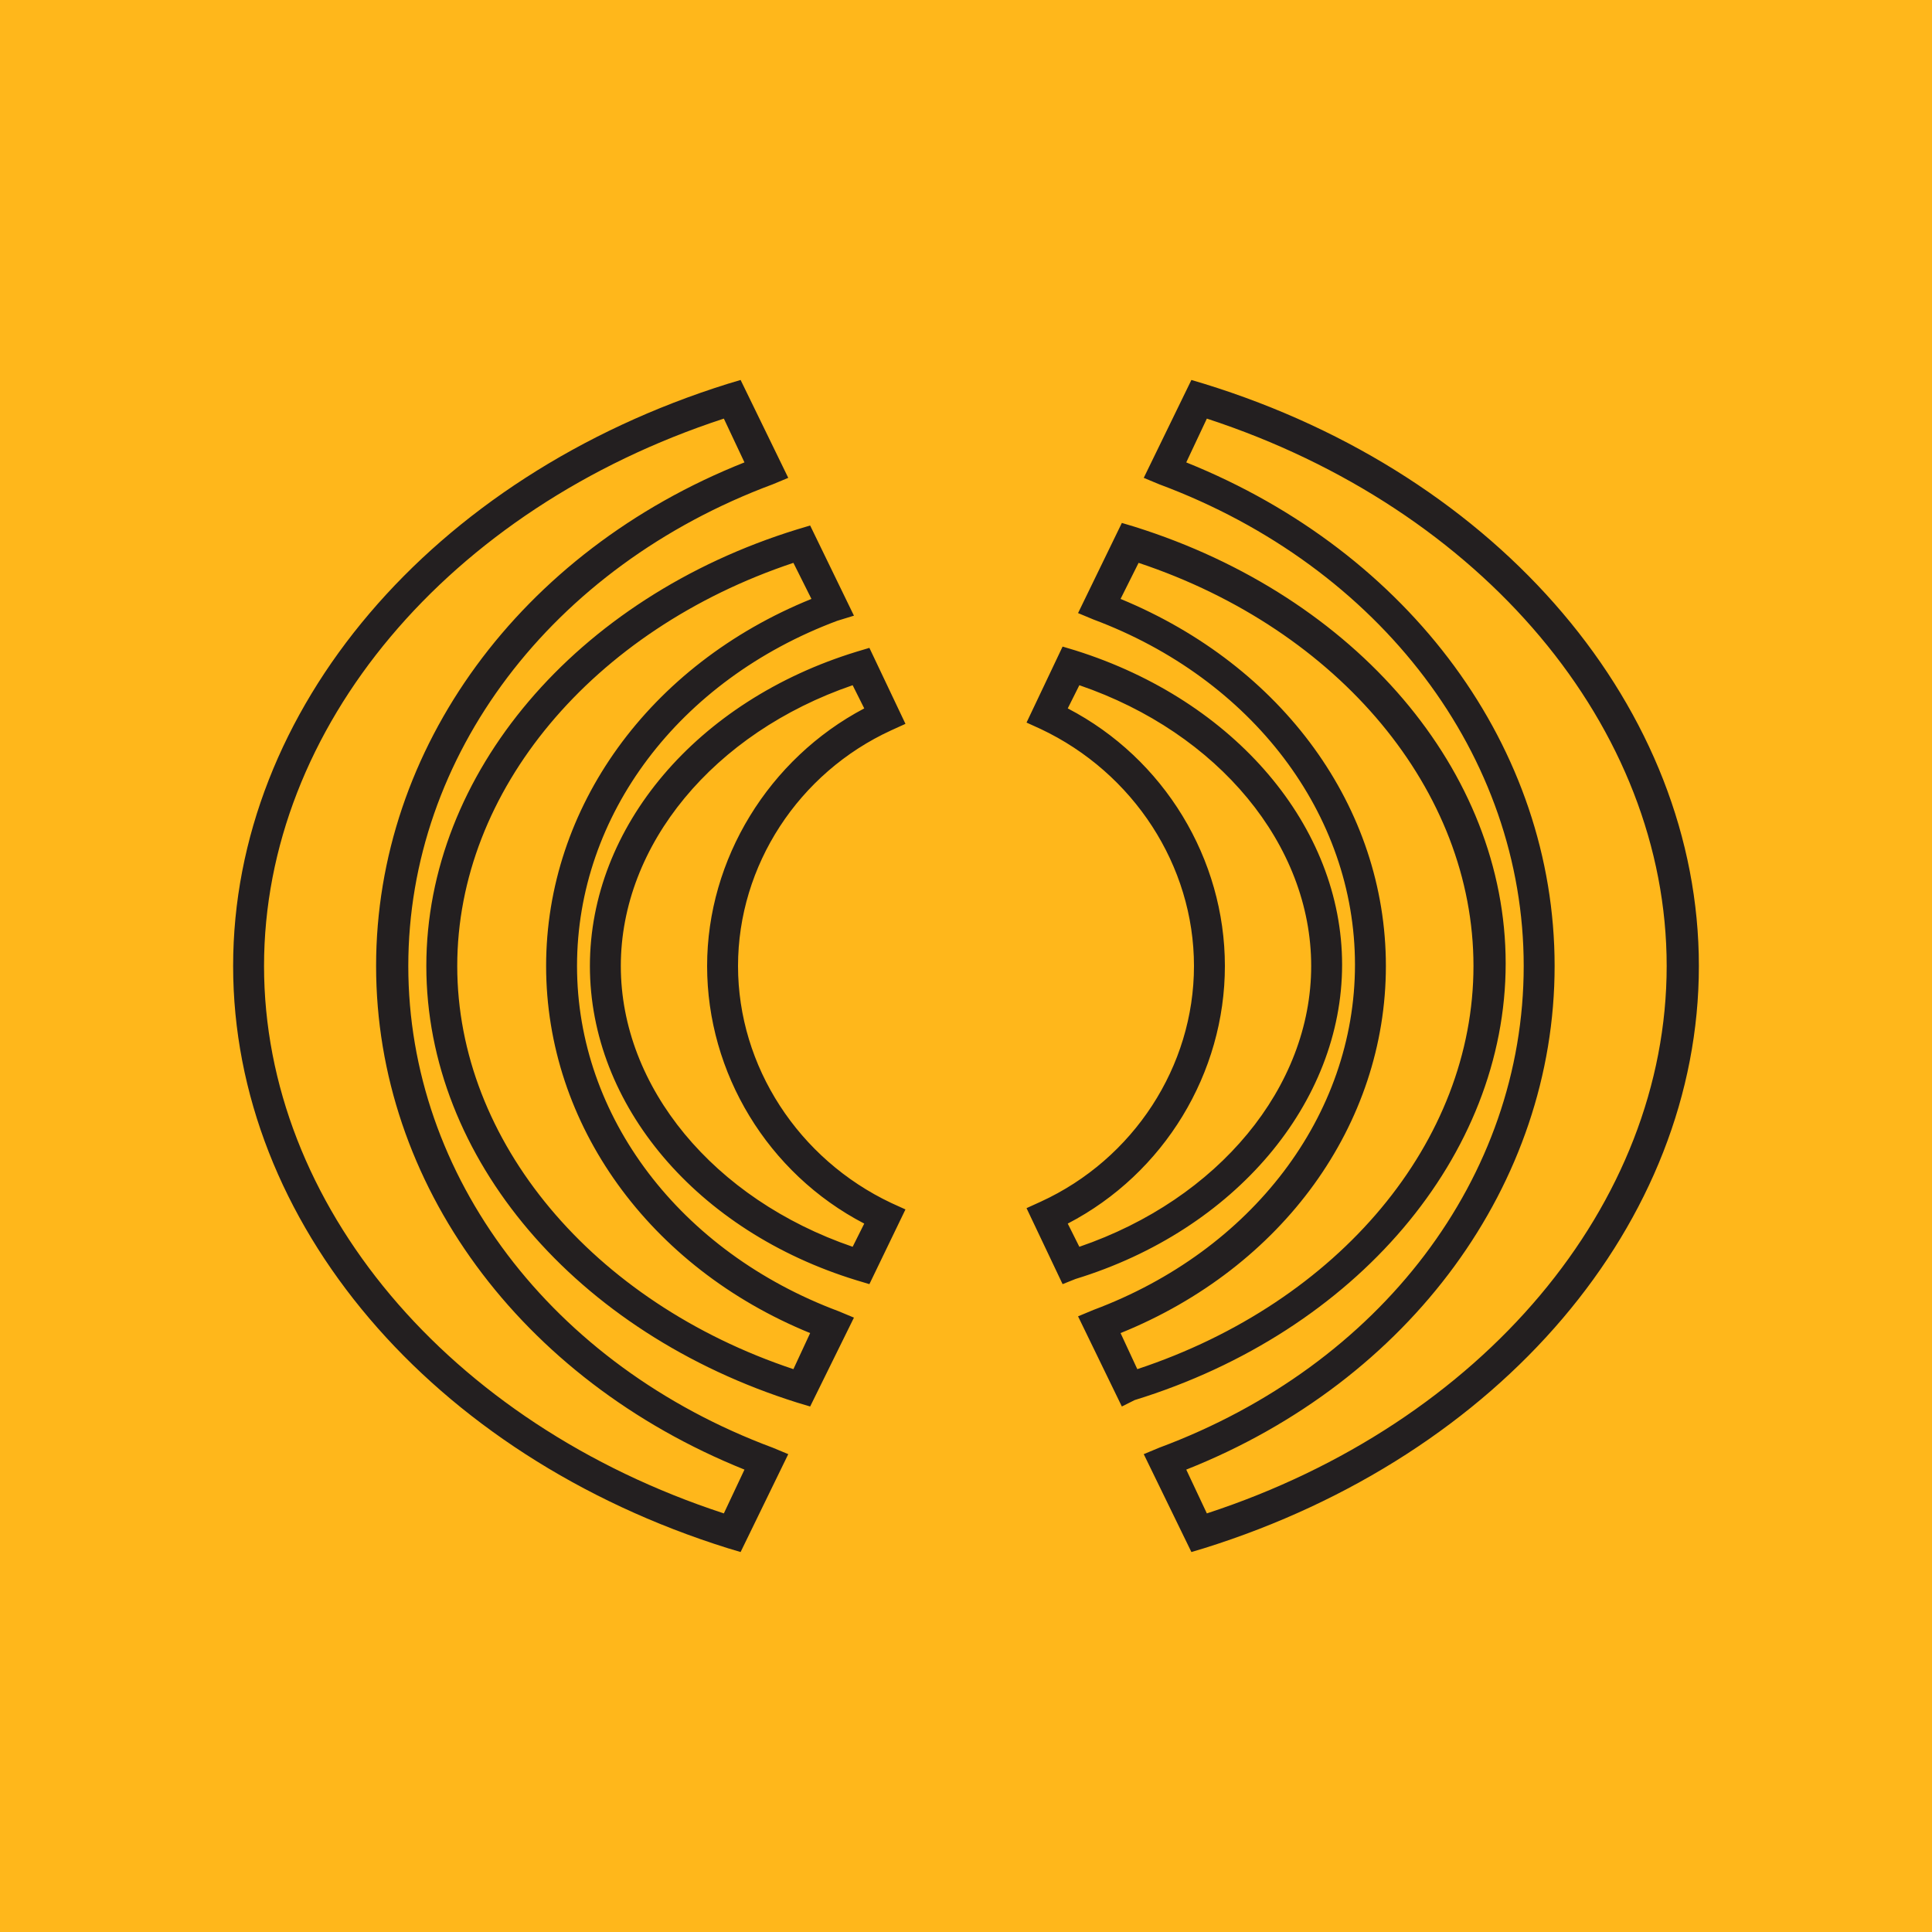 <?xml version="1.0" encoding="UTF-8"?> <svg xmlns="http://www.w3.org/2000/svg" xmlns:xlink="http://www.w3.org/1999/xlink" version="1.1" x="0px" y="0px" viewBox="0 0 150 150" style="enable-background:new 0 0 150 150;" xml:space="preserve"> <style type="text/css"> .st0{display:none;fill:#FFB71B;} .st1{fill:#FFB71B;} .st2{display:none;} .st3{display:inline;} .st4{fill:#231F20;} </style> <g id="Slash"> <polygon class="st0" points="124,146.2 -33,146.2 26,3.8 183,3.8 "></polygon> <rect x="-0.8" y="-0.8" class="st1" width="151.5" height="151.5"></rect> </g> <g id="Structures" class="st2"> <g class="st3"> <g> <path class="st4" d="M75,95.9c-1.4,0-2.8-0.1-4.2-0.4l-1-0.2v-4.5c-0.1,0-0.3-0.1-0.4-0.1l-0.1-0.1c-0.1,0-0.2-0.1-0.3-0.1 l-0.8-0.3c-5.7-2.6-9.3-8.3-9.3-14.6c0-8.9,7.2-16.1,16.1-16.1s16.1,7.2,16.1,16.1c0,6.3-3.6,11.9-9.3,14.6v0l-0.8,0.3 c-0.2,0.1-0.4,0.1-0.6,0.2c-0.4,0.2-0.9,0.3-1.3,0.4v4.4l-1.1,0.2C77.1,95.8,76.1,95.9,75,95.9z M72.3,93.2 c1.5,0.2,2.9,0.3,4.4,0.1V89l1-0.2c0.2,0,0.4-0.1,0.6-0.2l0.1,0c0.4-0.1,0.8-0.2,1.1-0.3c0.1,0,0.1,0,0.1-0.1l0.3-0.1 c5.2-2.1,8.5-7,8.5-12.6c0-7.5-6.1-13.6-13.6-13.6S61.4,68,61.4,75.5c0,5.6,3.3,10.5,8.5,12.6l0.5,0.2c0.2,0.1,0.5,0.2,0.7,0.2 l1.2,0.3V93.2z"></path> </g> <g> <path class="st4" d="M79.9,125.4h-9.8c0,0-3.2-0.1-4.1-1.3c-0.4-0.6-0.8-1.9-1-2.9l-1.6-8.8c-0.1-0.8-0.6-2-0.9-2.4 c-0.4-0.3-1.1-0.7-1.5-0.9c-0.5-0.2-1.6-0.5-2-0.5c-0.4,0.1-1.3,0.6-1.9,1.1l-7.4,5.1c0,0-2.7,1.8-4.1,1.2 c-0.7-0.3-1.7-1.1-2.4-1.8l-6.9-6.9c0,0-2.3-2.3-1.9-3.8c0.2-0.7,0.8-1.9,1.3-2.7l5.1-7.4c0.4-0.6,1-1.9,1.1-2.3 c-0.1-0.5-0.3-1.2-0.5-1.7c-0.2-0.5-0.8-1.5-1.1-1.8c-0.4-0.2-1.3-0.5-2.1-0.6l-8.8-1.6c0,0-3.2-0.6-3.8-2.1 c-0.3-0.7-0.4-2-0.4-3v-9.8c0,0,0.1-3.2,1.3-4.1c0.6-0.4,1.9-0.8,2.9-1l8.8-1.6c0.8-0.1,2-0.6,2.4-0.9c0.3-0.4,0.7-1.1,0.9-1.5 c0.2-0.5,0.5-1.7,0.5-2c-0.1-0.4-0.6-1.3-1.1-1.9l-5.1-7.4c0,0-1.8-2.7-1.2-4.1c0.3-0.7,1.1-1.7,1.8-2.4l6.9-6.9 c0,0,2.3-2.3,3.8-1.9c0.7,0.2,1.9,0.8,2.7,1.3l7.4,5.1c0.6,0.4,1.9,1,2.3,1.1c0.5-0.1,1.2-0.3,1.7-0.5c0.5-0.2,1.5-0.8,1.8-1.1 c0.2-0.4,0.5-1.3,0.6-2.1l1.6-8.8c0,0,0.6-3.2,2.1-3.8c0.7-0.3,2-0.4,3-0.4h9.8c0,0,3.2,0.1,4.1,1.3c0.4,0.6,0.8,1.9,1,2.9 l1.6,8.8c0.1,0.8,0.6,2,0.9,2.4c0.4,0.3,1.1,0.7,1.5,0.8c0.5,0.2,1.6,0.5,2,0.5c0,0,0,0,0,0c0.4-0.1,1.3-0.6,1.9-1.1l7.4-5.1 c0,0,2.7-1.8,4.1-1.2c0.7,0.3,1.7,1.1,2.4,1.8l6.9,6.9c0,0,2.3,2.3,1.9,3.8c-0.2,0.7-0.8,1.9-1.3,2.7l-5.1,7.4 c-0.4,0.6-1,1.9-1.1,2.3c0.1,0.5,0.3,1.2,0.5,1.7c0.2,0.5,0.8,1.5,1.1,1.8c0.4,0.2,1.3,0.5,2.1,0.6l8.8,1.6 c0.9,0.2,2.2,0.6,2.9,1l0,0c0,0,0,0,0,0c1.3,0.8,1.3,4,1.3,4.1v9.8c0,0-0.1,3.2-1.3,4.1c-0.6,0.4-1.9,0.8-2.9,1l-8.8,1.6 c-0.8,0.1-2,0.6-2.4,0.9c-0.3,0.4-0.7,1.1-0.9,1.5c-0.2,0.5-0.5,1.7-0.5,2c0.1,0.4,0.6,1.2,1.1,1.9l5.1,7.4c0,0,1.8,2.7,1.2,4.1 c-0.3,0.7-1.1,1.7-1.8,2.4l-6.9,6.9c0,0-2.3,2.3-3.8,1.9c-0.7-0.2-1.9-0.8-2.7-1.3l-7.4-5.1c-0.6-0.4-1.9-1-2.3-1.1 c-0.5,0.1-1.2,0.3-1.7,0.5c-0.5,0.2-1.5,0.8-1.8,1.1c-0.2,0.4-0.5,1.3-0.6,2.1l-1.6,8.8c0,0-0.6,3.2-2.1,3.8 C82.2,125.2,80.8,125.4,79.9,125.4z M68.1,122.5c0.4,0.2,1.4,0.4,2,0.4h9.8c0.8,0,1.5-0.1,1.9-0.2c0.2-0.4,0.6-1.3,0.7-1.9 l1.6-8.8c0.2-0.9,0.5-2.2,0.9-2.9c0.6-1.1,3-2.2,3-2.2c0.7-0.3,1.7-0.6,2.4-0.7c1.3-0.2,3.9,1.5,3.9,1.5l7.4,5.1 c0.6,0.4,1.3,0.8,1.6,0.9c0.4-0.2,1.3-0.8,1.7-1.2l6.9-6.9c0.5-0.5,1-1.1,1.2-1.4c-0.1-0.4-0.5-1.4-0.9-1.9l-5.1-7.4 c-0.5-0.7-1.2-1.9-1.4-2.7c-0.4-1.2,0.5-3.6,0.6-3.7c0.3-0.7,0.8-1.6,1.2-2.2c0.8-1.1,3.8-1.7,3.9-1.7l8.8-1.6 c0.7-0.1,1.4-0.4,1.8-0.5c0.2-0.4,0.4-1.4,0.4-2v-9.8c0-0.6-0.2-1.6-0.4-2c-0.3-0.2-1-0.4-1.8-0.5l-8.8-1.6 c-0.9-0.2-2.2-0.5-2.9-0.9c-1.1-0.6-2.2-3-2.2-3c-0.3-0.7-0.6-1.7-0.7-2.4c-0.2-1.3,1.5-3.9,1.5-3.9l5.1-7.4 c0.4-0.6,0.8-1.3,0.9-1.6c-0.2-0.4-0.8-1.3-1.2-1.7l-6.9-6.9c-0.5-0.5-1.1-1-1.5-1.2c-0.4,0.1-1.4,0.5-1.9,0.9l-7.4,5.1 c-0.7,0.5-1.9,1.2-2.7,1.4c-1.2,0.4-3.7-0.6-3.7-0.6c-0.7-0.3-1.6-0.8-2.2-1.2c-1.1-0.8-1.7-3.8-1.7-3.9l-1.6-8.8 c-0.1-0.7-0.4-1.4-0.5-1.8c-0.4-0.2-1.4-0.4-2-0.4h-9.8c-0.8,0-1.5,0.1-1.9,0.2c-0.2,0.4-0.6,1.3-0.7,1.9l-1.6,8.8 c-0.2,0.9-0.5,2.2-0.9,2.9c-0.6,1.1-3,2.2-3,2.2c-0.7,0.3-1.7,0.6-2.4,0.7c-1.3,0.2-3.9-1.5-3.9-1.5l-7.4-5.1 c-0.6-0.4-1.3-0.8-1.6-0.9c-0.4,0.2-1.3,0.8-1.7,1.2L38,45.5c-0.5,0.5-1,1.1-1.2,1.4c0.1,0.4,0.5,1.4,0.9,1.9l5.1,7.4 c0.5,0.7,1.2,1.9,1.4,2.7c0.4,1.2-0.5,3.6-0.6,3.7c-0.3,0.7-0.8,1.6-1.2,2.2c-0.8,1.1-3.8,1.7-3.9,1.7L29.8,68 c-0.7,0.1-1.4,0.4-1.8,0.5c-0.2,0.4-0.4,1.4-0.4,2v9.8c0,0.8,0.1,1.5,0.2,1.9c0.4,0.2,1.3,0.6,1.9,0.7l8.8,1.6 c0.9,0.2,2.2,0.5,2.9,0.9c1.1,0.6,2.2,3,2.2,3c0.3,0.7,0.6,1.7,0.7,2.4c0.2,1.3-1.5,3.9-1.5,3.9l-5.1,7.4 c-0.4,0.6-0.8,1.3-0.9,1.6c0.2,0.4,0.8,1.3,1.2,1.7l6.9,6.9c0.5,0.5,1.1,1,1.4,1.2c0.4-0.1,1.4-0.5,1.9-0.9l7.4-5.1 c0.7-0.5,1.9-1.2,2.7-1.4c1.2-0.4,3.6,0.5,3.7,0.6c0.7,0.3,1.7,0.8,2.2,1.2c1.1,0.8,1.7,3.8,1.7,3.9l1.6,8.8 C67.7,121.5,67.9,122.2,68.1,122.5z M81.7,122.8L81.7,122.8L81.7,122.8z M67.9,122.5L67.9,122.5L67.9,122.5z M103.2,113.7 L103.2,113.7L103.2,113.7z M62.6,110L62.6,110L62.6,110z M113.2,104.2L113.2,104.2L113.2,104.2z M122,82.6 C122,82.6,122,82.6,122,82.6L122,82.6z M27.7,82.2 M122,68.4L122,68.4L122,68.4z M28,68.4C28,68.4,28,68.4,28,68.4 C28,68.4,28,68.4,28,68.4z M40.5,63.1L40.5,63.1L40.5,63.1z M113.2,47.3L113.2,47.3L113.2,47.3z M36.8,46.8 M46.8,37.3 M82.1,28.5C82.1,28.5,82.1,28.5,82.1,28.5L82.1,28.5z M68.3,28.2 M75,106.7c-17.2,0-31.2-14-31.2-31.2c0-17.2,14-31.2,31.2-31.2 c17.2,0,31.2,14,31.2,31.2C106.2,92.7,92.2,106.7,75,106.7z M75,46.8c-15.8,0-28.7,12.9-28.7,28.7c0,15.8,12.9,28.7,28.7,28.7 c15.8,0,28.7-12.9,28.7-28.7C103.7,59.7,90.8,46.8,75,46.8z"></path> </g> </g> </g> <g id="Fluids" class="st2"> <g class="st3"> <path class="st4" d="M33.2,66.5c5.3,0,11.4,1.5,18,4.5l0.2,0.1l0.1,0.1c0.4,0.2,0.8,0.4,1.2,0.6l0.4,0.2l0.1,0 c0.4,0.2,0.7,0.4,1.1,0.6c0.2,0.1,0.4,0.2,0.6,0.3c0.4,0.2,0.7,0.4,1.1,0.6l0.1,0.1c0.1,0.1,0.3,0.2,0.4,0.2 c0.4,0.2,0.8,0.4,1.2,0.7l0.2,0.1l0.3,0.2c0.6,0.3,1.2,0.7,1.7,1c0,0,0.1,0,0.1,0.1c0.8,0.4,1.7,0.9,2.5,1.4l0.7,0.4 c9.4,5.2,21.1,11.8,34,11.9c0,0,0,0,0,0c0,0,0,0,0,0l0.3,0c2.8,0,5.6-0.3,8.3-1c0.2,0,0.4-0.1,0.6-0.1c0.7-0.2,1.3-0.4,2-0.6 c0.3-0.1,0.5-0.2,0.8-0.3c1-0.4,2-0.8,3-1.2c0.3-0.2,0.7-0.3,1-0.5c0.7-0.4,1.4-0.7,2-1c0.7-0.4,1.3-0.8,2.1-1.3 c3.2-2,6.2-4.6,9.2-7.7c-1.5,4-3.7,8.6-6.6,12.8c-7.4,10.9-17,16.4-28.8,16.4c-22,0-37-11.1-50.2-20.9c-8-5.9-15.1-11.2-22.4-12.6 C21.3,69.3,25.9,66.5,33.2,66.5 M33.2,64.1c-14,0-19.2,9.6-19.2,9.6c0,0,0,0,0,0c0,0,0,0,0,0c0.3,0,0.6,0,0.9,0 c19.1,0,37.6,33.8,76.4,33.8c29.4,0,38.9-32.4,41-42.5c0,0,0,0,0,0c0,0,0,0,0,0l0,0c-1.2,1.7-2.4,3.4-3.6,4.9 c-0.4,0.5-0.8,1-1.2,1.5c-3.8,4.5-7.6,7.8-11.4,10.2c-0.7,0.4-1.3,0.8-2,1.2c-0.6,0.3-1.2,0.7-1.8,1c-0.3,0.2-0.6,0.3-1,0.5 c-0.9,0.4-1.9,0.8-2.8,1.1c-0.2,0.1-0.5,0.2-0.7,0.2c-0.6,0.2-1.3,0.4-1.9,0.5c-0.2,0-0.4,0.1-0.5,0.1c-2.6,0.6-5.2,0.9-7.8,0.9 c-0.1,0-0.2,0-0.3,0c0,0,0,0,0,0c-12.6-0.1-24.4-6.9-33.6-12c-0.9-0.5-1.7-1-2.5-1.4c-0.6-0.4-1.2-0.7-1.8-1.1 c-0.2-0.1-0.4-0.2-0.5-0.3c-0.4-0.2-0.8-0.5-1.2-0.7c-0.2-0.1-0.4-0.2-0.6-0.3c-0.4-0.2-0.7-0.4-1.1-0.6c-0.2-0.1-0.4-0.2-0.6-0.3 c-0.4-0.2-0.8-0.4-1.1-0.6c-0.2-0.1-0.3-0.2-0.5-0.3c-0.4-0.2-0.8-0.4-1.3-0.6c-0.1-0.1-0.2-0.1-0.3-0.2 C44.5,65.4,38.3,64.1,33.2,64.1L33.2,64.1z M132.4,64.9L132.4,64.9L132.4,64.9z M132.4,64.9L132.4,64.9L132.4,64.9 C132.4,64.9,132.4,64.9,132.4,64.9L132.4,64.9z M132.4,64.9L132.4,64.9L132.4,64.9z"></path> <path class="st4" d="M77.7,54.1c4.8,0,9.7,1.9,14.6,5.5c0,0,0.1,0.1,0.1,0.1c0.7,0.5,1.4,0.9,2.2,1.4c5.5,3.7,12.3,8.2,20.9,8.2 c2.9,0,5.8-0.5,8.7-1.5c-7.9,9-17.8,12.4-25.3,12.4c-1.1,0-2.3-0.1-3.4-0.2c-9.7-1.3-29.4-12.6-36.1-16.5c1.6-1.8,4.4-4.6,8.2-6.6 c0,0,0.1-0.1,0.1-0.1C71,55,74.3,54.1,77.7,54.1 M77.7,51.7c-4.3,0-8.1,1.3-11.3,3.1c0,0,0,0,0,0c-6.7,3.6-10.6,9.3-10.6,9.3l0,0 c0,0,0,0,0,0s27,16.6,39.3,18.2c1.2,0.2,2.4,0.2,3.7,0.2c11.6,0,24.7-6.8,32.9-21.4c0,0,0,0,0,0c0,0,0,0,0,0 c-6.1,4.2-11.4,5.8-16.2,5.8c-9,0-15.9-5.5-21.8-9.3C87.9,53.3,82.5,51.7,77.7,51.7L77.7,51.7z"></path> <path class="st4" d="M98.9,44.9c0.1,0,0.2,0,0.3,0l0,0l0.1,0c0.2,0,0.3,0,0.5,0l0.1,0c0.2,0,0.3,0,0.5,0.1l0.1,0 c0.2,0,0.3,0.1,0.5,0.1l0.1,0c0.2,0,0.3,0.1,0.5,0.2c0,0,0,0,0,0c0.2,0.1,0.3,0.1,0.5,0.2c0,0,0,0,0.1,0c0.2,0.1,0.3,0.2,0.4,0.3 c0,0,0.1,0,0.1,0c0.2,0.1,0.3,0.2,0.5,0.3c0,0,0,0,0,0c0.2,0.1,0.3,0.3,0.5,0.4c0,0,0,0,0,0c0.2,0.2,0.4,0.4,0.6,0.5c0,0,0,0,0,0 c0.2,0.2,0.4,0.4,0.6,0.6c0,0,0,0,0,0l0,0c0.2,0.2,0.4,0.4,0.5,0.6l0,0l0,0c0.2,0.2,0.4,0.4,0.5,0.6l0,0l0.1,0.1 c0.2,0.2,0.3,0.4,0.5,0.6l0,0l0.1,0.1l0.5,0.5l0.7,0.8c2.2,2.5,4.6,5,7.1,7.1c0.3,0.2,0.5,0.4,0.8,0.6l0,0c0,0,0,0,0,0 c1.1,0.8,2.2,1.5,3.3,2.1c-1.3,0.3-2.7,0.5-4,0.5c-6.2,0-10.7-2.1-24-13.9C92,47,93,46.5,94.1,46c0.2-0.1,0.4-0.2,0.6-0.2l0.1,0 l0,0c0.1-0.1,0.3-0.1,0.4-0.2c0.1,0,0.2-0.1,0.2-0.1c0.1,0,0.2-0.1,0.4-0.1c0.1,0,0.2-0.1,0.3-0.1c0.1,0,0.2-0.1,0.3-0.1 c0.1,0,0.2-0.1,0.4-0.1c0.1,0,0.2,0,0.2,0c0.1,0,0.3,0,0.4-0.1l0.1,0c0.2,0,0.3,0,0.5-0.1l0.1,0l0.1,0c0.2,0,0.3,0,0.5,0l0.1,0 l0.1,0L98.9,44.9 M98.9,42.5c-0.1,0-0.1,0-0.2,0c0,0-0.1,0-0.1,0c-0.2,0-0.4,0-0.6,0c-0.1,0-0.1,0-0.2,0c-0.2,0-0.4,0-0.6,0.1 c-0.1,0-0.1,0-0.2,0c-0.2,0-0.3,0.1-0.5,0.1c-0.1,0-0.2,0-0.3,0.1c-0.1,0-0.3,0.1-0.4,0.1c-0.1,0-0.2,0.1-0.3,0.1 c-0.1,0-0.2,0.1-0.4,0.1c-0.1,0-0.3,0.1-0.4,0.1c-0.1,0-0.2,0.1-0.3,0.1c-0.2,0.1-0.3,0.1-0.5,0.2c-0.1,0-0.1,0-0.2,0.1 c-0.2,0.1-0.4,0.2-0.6,0.3c0,0,0,0,0,0l0,0c-3.4,1.4-5.8,3.5-5.8,3.5c0,0,0,0,0,0l0,0c14.7,13.4,20,16.5,27.8,16.5 c7.8-0.1,15-4.9,15-4.9c0,0,0,0,0,0c0,0,0,0,0,0c-0.5,0.2-0.9,0.4-1.4,0.5v0c-0.3,0.1-0.6,0.2-0.9,0.3c0,0,0,0,0,0 c-0.3,0.1-0.6,0.1-0.9,0.2c0,0,0,0,0,0c-0.3,0-0.6,0.1-0.9,0.1c0,0,0,0,0,0c-0.3,0-0.5,0-0.8,0c0,0,0,0-0.1,0c0,0,0,0,0,0 c-0.3,0-0.6,0-0.8,0c0,0,0,0,0,0c-2.5-0.2-4.9-1.4-7.1-3c0,0,0,0,0,0c-0.2-0.2-0.5-0.4-0.7-0.6c0,0,0,0,0,0 c-2.7-2.2-5.2-5-7.6-7.6c-0.2-0.2-0.3-0.3-0.5-0.5c0-0.1-0.1-0.1-0.1-0.2c-0.2-0.2-0.3-0.4-0.5-0.6c0,0-0.1-0.1-0.1-0.1 c-0.2-0.2-0.4-0.4-0.5-0.6c0,0-0.1-0.1-0.1-0.1c-0.2-0.2-0.4-0.4-0.6-0.6c0,0,0,0-0.1-0.1c-0.2-0.2-0.4-0.4-0.6-0.6c0,0,0,0,0,0 c-0.2-0.2-0.4-0.4-0.6-0.6c0,0,0,0,0,0c-0.2-0.2-0.4-0.4-0.7-0.6c0,0,0,0,0,0c-0.2-0.2-0.4-0.3-0.6-0.5c0,0,0,0-0.1,0 c-0.2-0.1-0.4-0.3-0.6-0.4c0,0-0.1,0-0.1,0c-0.2-0.1-0.4-0.2-0.6-0.3c0,0-0.1,0-0.1,0c-0.2-0.1-0.4-0.2-0.6-0.2c0,0-0.1,0-0.1,0 c-0.2-0.1-0.4-0.1-0.6-0.2c0,0-0.1,0-0.1,0c-0.2,0-0.4-0.1-0.6-0.1c0,0-0.1,0-0.1,0c-0.2,0-0.4,0-0.6-0.1c0,0-0.1,0-0.1,0 C99.2,42.5,99.1,42.5,98.9,42.5L98.9,42.5z"></path> </g> </g> <g id="Electromagnetics"> <g> <path class="st4" d="M92.5,120.5l-3.7-7.6l1.2-0.5c17.2-6.4,28.3-21,28.3-37.4c0-16.3-11.1-31-28.3-37.4l-1.2-0.5l3.7-7.6l1,0.3 c23,7.1,38.4,25.3,38.4,45.2s-15.4,38-38.4,45.2L92.5,120.5z M92.1,114.1l1.6,3.4c21.4-7,35.7-24,35.7-42.5s-14.3-35.5-35.7-42.5 l-1.6,3.4c17.4,7,28.6,22.2,28.6,39.1C120.7,91.9,109.5,107.2,92.1,114.1z M57.5,120.5l-1-0.3C33.5,113,18.1,94.9,18.1,75 c0-19.9,15.4-38,38.4-45.2l1-0.3l3.7,7.6l-1.2,0.5C42.8,44,31.7,58.7,31.7,75c0,16.3,11.1,31,28.3,37.4l1.2,0.5L57.5,120.5z M56.2,32.5c-21.4,7-35.7,24-35.7,42.5s14.3,35.5,35.7,42.5l1.6-3.4c-17.4-7-28.6-22.2-28.6-39.1c0-16.9,11.2-32.2,28.6-39.1 L56.2,32.5z M62.9,109.2l-1-0.3c-17.2-5.4-28.8-19-28.8-33.9c0-14.9,11.6-28.6,28.8-33.9l1-0.3l3.4,7L65,48.2 C52.7,52.8,44.8,63.3,44.8,75c0,11.7,8,22.2,20.3,26.8l1.2,0.5L62.9,109.2z M61.6,43.7C46,48.9,35.5,61.4,35.5,75 s10.5,26.1,26.1,31.3l1.3-2.8C50.4,98.4,42.4,87.3,42.4,75s8-23.4,20.6-28.5L61.6,43.7z M87.1,109.2l-3.4-7l1.2-0.5 c12.3-4.6,20.3-15.1,20.3-26.8s-8-22.2-20.3-26.8l-1.2-0.5l3.4-7l1,0.3c17.2,5.4,28.8,19,28.8,33.9c0,14.9-11.6,28.6-28.8,33.9 L87.1,109.2z M87,103.5l1.3,2.8c15.7-5.2,26.1-17.7,26.1-31.3S104,48.9,88.4,43.7L87,46.5c12.6,5.2,20.6,16.2,20.6,28.5 C107.6,87.3,99.6,98.4,87,103.5z M82.5,99.7l-2.8-5.9l1.1-0.5C88,90,92.7,82.8,92.7,75c0-7.8-4.7-15-11.9-18.4l-1.1-0.5l2.8-5.9 l1,0.3c12.4,3.9,20.7,13.7,20.7,24.4s-8.3,20.6-20.7,24.4L82.5,99.7z M82.9,95l0.9,1.8c10.8-3.7,18-12.4,18-21.8 s-7.2-18.1-18-21.8L82.9,55c7.5,3.9,12.2,11.7,12.2,20C95.1,83.3,90.4,91.1,82.9,95z M67.5,99.7l-1-0.3 C54.1,95.6,45.8,85.8,45.8,75s8.3-20.6,20.7-24.4l1-0.3l2.8,5.9l-1.1,0.5C62,60,57.3,67.2,57.3,75c0,7.8,4.7,15,11.9,18.4l1.1,0.5 L67.5,99.7z M66.2,53.2c-10.8,3.7-18,12.4-18,21.8s7.2,18.1,18,21.8l0.9-1.8c-7.5-3.9-12.2-11.7-12.2-20c0-8.3,4.8-16.1,12.2-20 L66.2,53.2z"></path> </g> </g> <g id="_x33_D_Design" class="st2"> <g class="st3"> <path class="st4" d="M45,53.7c0.8,0.5,1.8,1.1,3.1,1.7l1,0.6l0,0l1,0.5l2.1,1.3c0,7.1,0,35.9,0,36.3c0.1,6.2,0.1,11.3,0.1,12.1 c0,0.5,0,1,0.1,1.5c0.5,2,1.8,3.5,3.5,4.2c0.7,0.3,1.4,0.4,2.1,0.4c0.7,0,1.5-0.1,2.2-0.4c0.1,0,0.2-0.1,0.3-0.1l0.2-0.1l0.2-0.1 c2.1-1.3,22.3-12.9,56.7-32.8l1.5-0.9c0.1,0,0.1-0.1,0.3-0.1c-0.2,4-1.3,9.6-5.1,11.5l-0.1,0l-0.1,0c-4.5,2.6-25.5,14.7-58.9,33.9 l-1.6,0.9l-0.1,0l-0.1,0l0,0l1.2,1.8l-1.2-1.8l-0.1,0l0,0c-0.1,0-0.1,0.1-0.2,0.1l0,0c-0.1,0-0.2,0.1-0.3,0.1l0,0l-0.1,0 c-0.1,0-0.2,0.1-0.3,0.1l-0.1,0c-0.1,0-0.2,0.1-0.4,0.1l-0.1,0l0,0c-0.1,0-0.3,0.1-0.4,0.1l-0.1,0l-0.1,0c-0.1,0-0.3,0-0.4,0 l-0.1,0l-0.1,0l0,0l-0.1,0c-0.2,0-0.3,0-0.4,0l0,0l0,0c-0.1,0-0.3,0-0.4-0.1l-0.1,0c-0.2,0-0.3-0.1-0.5-0.1l0,0l0,0 c-0.1,0-0.3-0.1-0.5-0.2l-0.1-0.1c-0.2-0.1-0.4-0.2-0.6-0.3c-0.2-0.1-0.4-0.3-0.6-0.4c0,0-0.1-0.1-0.1-0.1 c-0.1-0.1-0.3-0.2-0.4-0.4l-0.1-0.1c-0.1-0.1-0.3-0.3-0.4-0.4l0,0c-0.1-0.1-0.1-0.1-0.2-0.2l-0.4-1.5c-0.4-1.4-0.4-2.8-0.4-2.8 l-2.2,0l2.2,0v0l0,0l0-0.3C45.3,108.8,45.1,65.7,45,53.7 M43.4,50.5c-0.1,0-0.3,0-0.3,0.1c-0.1,0-0.2,0.2-0.3,0.7 c0.1,6,0.3,56.5,0.3,66.8l0,0.3v0l0,0c0,0,0,1.7,0.5,3.4l0.6,1.8c0,0,0,0,0,0c0.1,0.2,0.3,0.4,0.5,0.6c0,0,0,0,0.1,0.1 c0.2,0.2,0.3,0.4,0.5,0.5c0,0,0.1,0.1,0.1,0.1c0.2,0.2,0.4,0.3,0.6,0.5c0.1,0,0.1,0.1,0.2,0.1c0.3,0.2,0.5,0.4,0.8,0.5 c0.2,0.1,0.5,0.3,0.7,0.4c0.1,0,0.1,0.1,0.2,0.1c0.2,0.1,0.4,0.2,0.7,0.3c0,0,0,0,0,0c0.2,0.1,0.5,0.1,0.7,0.2c0.1,0,0.1,0,0.2,0 c0.2,0,0.4,0.1,0.6,0.1c0,0,0,0,0.1,0c0.2,0,0.4,0,0.6,0.1c0.1,0,0.1,0,0.2,0c0,0,0.1,0,0.1,0c0.1,0,0.2,0,0.2,0 c0.2,0,0.4,0,0.6,0c0.1,0,0.1,0,0.2,0c0.2,0,0.5-0.1,0.7-0.1c0,0,0,0,0.1,0c0.2,0,0.4-0.1,0.5-0.1c0.1,0,0.1,0,0.2-0.1 c0.1,0,0.3-0.1,0.4-0.1c0,0,0.1,0,0.1-0.1c0.1-0.1,0.3-0.1,0.4-0.2c0,0,0,0,0,0c0.1-0.1,0.2-0.1,0.3-0.2c0,0,0.1,0,0.1,0 c0.1,0,0.1-0.1,0.1-0.1c0,0,0,0,0,0c0,0,0.1,0,0.1,0c0.5-0.3,52.6-30.3,60.5-34.8c7-3.5,6.5-15.5,6.3-17.9 c-1.5,1.7-3.4,2.7-3.4,2.7c-0.5,0.3-54.6,31.6-58.3,33.8c-0.1,0-0.2,0.1-0.3,0.1c-0.4,0.2-1,0.3-1.5,0.3c-0.5,0-0.9-0.1-1.3-0.2 c-0.6-0.3-1.8-0.9-2.2-2.7c-0.1-0.3-0.1-0.6-0.1-0.9c0.1-1,0-6.9-0.1-12.3c0-0.5,0-37.5,0-37.5l-3.2-2c0,0,0,0,0,0 c-0.3-0.2-0.7-0.4-1-0.6c0,0,0,0,0,0c-0.3-0.2-0.7-0.4-1-0.6c0,0,0,0,0,0c-2.1-1.2-4.3-2.4-5.1-2.9l-0.1-0.1 C43.7,50.5,43.6,50.5,43.4,50.5L43.4,50.5z"></path> <path class="st4" d="M36.3,32.6c0.2,0,0.4,0,0.6,0c0.2,0,0.3,0,0.5,0.1c0.7,0.2,1.4,0.5,1.8,0.7c0.1,0,0.1,0.1,0.1,0.1l0.1,0.1 l0.1,0l2.9,1.6C53,41.4,86,60.4,95.7,66c-0.1,0.1-0.3,0.2-0.5,0.3l0,0l0,0l-0.5,0.3l1.1,1.9l-1.2-1.9L94.1,67L94,67l-1.1,0.7l0,0 l-1.2,0.7l0,0l0,0l-0.5,0.3l-0.1,0L90,69.4l-1.4,0.8L46.1,45.9l-0.2-0.1l-0.2-0.1l-0.4-0.1c-0.6-0.2-1.2-0.3-1.8-0.3 c-1.3,0-2.5,0.4-3.6,1.2c-2.1,1.7-2.3,4.1-2.2,5.1l0.2,66.7c0,0-0.1-0.1-0.1-0.1l-0.1-0.1c-0.7-0.5-1.4-1-2-1.5l0,0l0,0 c-0.1-0.1-0.3-0.2-0.4-0.4l0,0l-0.1-0.1c-0.1-0.1-0.3-0.2-0.4-0.3l-0.1-0.1l-0.1-0.1c-0.1-0.1-0.2-0.2-0.3-0.3l-0.1-0.1l-0.1-0.1 c-0.1-0.1-0.2-0.2-0.3-0.3l-0.1-0.1l0-0.1c-0.1-0.1-0.2-0.2-0.3-0.3l-0.1-0.1l0,0c-0.1-0.1-0.2-0.2-0.3-0.3l-0.1-0.2 c-0.1-0.1-0.2-0.2-0.2-0.3c0-0.1-0.1-0.1-0.1-0.2c-0.1-0.1-0.1-0.2-0.2-0.3c0-0.1-0.1-0.1-0.1-0.2c-0.1-0.1-0.1-0.2-0.2-0.3 c0-0.1-0.1-0.1-0.1-0.2c-0.1-0.1-0.1-0.2-0.2-0.3c0-0.1-0.1-0.1-0.1-0.2c0-0.1-0.1-0.2-0.1-0.3l0,0c0-0.1-0.1-0.1-0.1-0.2 c0-0.1-0.1-0.2-0.1-0.3l0-0.1c0,0,0-0.1-0.1-0.1c0-0.1-0.1-0.2-0.1-0.3l0-0.1c0,0,0-0.1,0-0.1c0-0.1,0-0.2-0.1-0.3l0,0l0-0.1 c0,0,0-0.1,0-0.1c0-0.1,0-0.2,0-0.3l0-0.1l0-0.1l0-0.1c0-0.1,0-0.2,0-0.3c0-0.1,0-0.1,0-0.2l0,0c0-0.2,0-0.4,0-0.5l0-0.1l0-0.1 c0-5.1-0.1-27.3-0.2-66c0-2.3,0-3.7,0-3.8l0-0.1l0-0.1c0-0.4-0.1-3.1,2.9-4.8C34.3,32.9,35.3,32.6,36.3,32.6 M36.3,30.4 c-1.2,0-2.6,0.3-4.1,1.1c-4.4,2.6-4,6.9-4,6.9c0,0.6,0.1,60.7,0.2,69.8c0,0.2,0,0.5,0,0.7c0,0.1,0,0.2,0,0.2c0,0.2,0,0.3,0,0.5 c0,0.1,0,0.2,0,0.3c0,0.1,0,0.3,0.1,0.4c0,0.1,0,0.2,0.1,0.3c0,0.1,0.1,0.3,0.1,0.4c0,0.1,0.1,0.2,0.1,0.3c0,0.1,0.1,0.3,0.1,0.4 c0,0.1,0.1,0.2,0.1,0.3c0,0.1,0.1,0.2,0.1,0.4c0,0.1,0.1,0.2,0.1,0.3c0.1,0.1,0.1,0.2,0.2,0.4c0,0.1,0.1,0.2,0.1,0.3 c0.1,0.1,0.1,0.2,0.2,0.4c0,0.1,0.1,0.2,0.1,0.2c0.1,0.1,0.1,0.2,0.2,0.4c0.1,0.1,0.1,0.2,0.2,0.2c0.1,0.1,0.2,0.2,0.2,0.4 c0.1,0.1,0.1,0.1,0.2,0.2c0.1,0.1,0.2,0.2,0.3,0.3c0.1,0.1,0.1,0.1,0.2,0.2c0.1,0.1,0.2,0.2,0.3,0.3c0.1,0.1,0.1,0.1,0.2,0.2 c0.1,0.1,0.2,0.2,0.3,0.3c0.1,0.1,0.1,0.1,0.2,0.2c0.1,0.1,0.2,0.2,0.3,0.3c0.1,0.1,0.1,0.1,0.2,0.2c0.1,0.1,0.3,0.2,0.4,0.4 c0,0,0.1,0.1,0.1,0.1c0.1,0.1,0.3,0.2,0.4,0.4c0,0,0.1,0.1,0.1,0.1c0.2,0.1,0.3,0.3,0.5,0.4c0,0,0,0,0,0c0.7,0.6,1.5,1.1,2.2,1.6 c0,0,0.1,0,0.1,0.1c0.1,0.1,0.3,0.2,0.4,0.3c0,0,0.1,0.1,0.1,0.1c0.1,0.1,0.2,0.2,0.4,0.2c0.1,0,0.1,0.1,0.2,0.1 c0.1,0.1,0.2,0.1,0.3,0.2c0.1,0,0.1,0.1,0.2,0.1c0.1,0.1,0.2,0.1,0.3,0.2c0.1,0,0.1,0.1,0.2,0.1c0.1,0,0.2,0.1,0.2,0.1 c0.1,0,0.1,0.1,0.2,0.1c0.1,0,0.1,0.1,0.2,0.1c0.1,0,0.1,0.1,0.2,0.1c0.1,0,0.1,0.1,0.2,0.1c0.1,0,0.2,0.1,0.2,0.1 c0,0,0.1,0,0.1,0.1c0.1,0,0.2,0.1,0.2,0.1c0,0,0,0,0.1,0c0.1,0,0.2,0.1,0.3,0.1c-0.4-1.4-0.6-2.7-0.5-3.7l-0.2-67.1 c0-0.7,0.1-2.3,1.4-3.4c0.6-0.5,1.4-0.8,2.2-0.8c0.4,0,0.8,0.1,1.2,0.2l0.4,0.1l43.6,24.9l2.6-1.5c0.3-0.2,0.7-0.4,1.1-0.6 c0,0,0,0,0.1,0c0.2-0.1,0.3-0.2,0.5-0.3c0,0,0,0,0,0c0.4-0.2,0.8-0.5,1.2-0.7c0,0,0,0,0,0c0.4-0.2,0.8-0.4,1.1-0.7c0,0,0,0,0.1,0 c0.2-0.1,0.4-0.2,0.6-0.3c0,0,0,0,0,0c0.2-0.1,0.3-0.2,0.5-0.3c0,0,0,0,0.1,0c0.3-0.2,0.7-0.4,1-0.6c0,0,0,0,0.1,0 c0.1-0.1,0.3-0.1,0.4-0.2c0,0,0.1,0,0.1,0c0.3-0.2,0.5-0.3,0.8-0.4c0,0,0,0,0,0c0.1-0.1,0.2-0.1,0.3-0.1c0,0,0,0,0.1,0 c0.1-0.1,0.2-0.1,0.2-0.1c0.1-0.2,0.2-0.3,0.2-0.4c0-0.1-0.1-0.3-0.4-0.6c-4.8-2.7-43.4-25-55.6-32.1l-2.9-1.7 c0,0-0.1-0.1-0.3-0.2c0,0,0,0,0,0c-0.6-0.3-1.4-0.7-2.4-0.9c-0.2,0-0.5-0.1-0.7-0.1C36.8,30.4,36.5,30.4,36.3,30.4L36.3,30.4z"></path> <path class="st4" d="M51.7,22.7v2.2c0.1,0,0.1,0,0.2,0l0.1,0l0.1,0c0.1,0,0.1,0,0.2,0c0.1,0,0.1,0,0.2,0l0.1,0l0.1,0 c0,0,0.1,0,0.1,0c0.1,0,0.1,0,0.2,0l0.1,0l0.1,0c0,0,0.1,0,0.1,0c0.1,0,0.1,0,0.2,0l0.1,0l0.1,0c0,0,0.1,0,0.1,0 c0.1,0,0.1,0,0.2,0.1l0.1,0l0.1,0c0,0,0.1,0,0.1,0c0.1,0,0.1,0.1,0.2,0.1l0.1,0l0.1,0.1l0.1,0c0.1,0,0.2,0.1,0.3,0.1l0.1,0 c0,0,0.1,0,0.1,0.1l0,0c0.2,0.1,0.3,0.2,0.5,0.3l0.1,0l0.1,0c4.5,2.6,23.8,13.8,57.3,33.2c1.9,1.1,3,1.7,3,1.8l0.1,0.1l0.1,0 c0.3,0.2,2.7,1.5,2.7,5c0,3.6-2.9,5.1-3,5.1l-0.1,0l-0.1,0L59.8,104l0-8.8l42.2-24.3l0.1-0.1l0.1-0.1c0,0,0,0,0.1-0.1l0.1,0 l0.2-0.2l0.3-0.3c1.5-1.4,2.1-3.3,1.8-5.1c-0.4-2.7-2.4-4-3.3-4.5c-12.8-7.3-52.2-29.7-58.2-33.1c0.1,0,0.1-0.1,0.2-0.1l0.2-0.1 c0.2-0.1,0.5-0.2,0.8-0.4l0.1,0c0.2-0.1,0.5-0.2,0.7-0.3l0.2-0.1c0.3-0.1,0.5-0.2,0.8-0.3l0.1,0c0.2-0.1,0.5-0.2,0.8-0.3l0.2-0.1 c0.3-0.1,0.6-0.2,0.9-0.3l0.1,0c0.2-0.1,0.5-0.1,0.7-0.2l0,0l0.2,0c0.3-0.1,0.6-0.1,0.9-0.2l0.1,0c0.2,0,0.5-0.1,0.7-0.1l0.1,0 l0.1,0c0.3,0,0.5,0,0.8,0L51.7,22.7 M51.7,22.7C51.7,22.7,51.7,22.7,51.7,22.7c-0.3,0-0.6,0-1,0c-0.1,0-0.2,0-0.2,0 c-0.3,0-0.6,0.1-0.8,0.1c0,0-0.1,0-0.1,0c-0.3,0-0.6,0.1-0.9,0.2c-0.1,0-0.2,0-0.2,0.1c-0.3,0.1-0.6,0.1-0.8,0.2c0,0-0.1,0-0.1,0 c-0.3,0.1-0.6,0.2-0.9,0.3c-0.1,0-0.2,0-0.2,0.1c-0.3,0.1-0.5,0.2-0.8,0.3c0,0-0.1,0-0.1,0c-0.3,0.1-0.6,0.2-0.9,0.3 c-0.1,0-0.1,0.1-0.2,0.1c-0.3,0.1-0.5,0.2-0.7,0.3c0,0-0.1,0-0.1,0c-0.3,0.1-0.5,0.2-0.8,0.4c-0.1,0-0.1,0.1-0.2,0.1 c-0.2,0.1-0.5,0.2-0.7,0.3c0,0,0,0-0.1,0c-0.2,0.1-0.5,0.2-0.7,0.4c-0.1,0-0.1,0.1-0.2,0.1c-0.2,0.1-0.4,0.2-0.6,0.3c0,0,0,0,0,0 c-0.2,0.1-0.4,0.2-0.6,0.3c0,0-0.1,0.1-0.1,0.1c-0.2,0.1-0.3,0.2-0.5,0.3c0,0,0,0,0,0c-0.1,0.1-0.3,0.2-0.4,0.3c0,0-0.1,0-0.1,0 c-0.1,0.1-0.2,0.1-0.3,0.2c1.4,0.3,2.5,0.8,3.2,1.2c0,0,0,0,0,0c0.5,0.3,58.9,33.5,58.9,33.5c0.6,0.3,2,1.2,2.2,2.9 c0.1,0.7,0.1,2-1.2,3.2l-0.3,0.3l-0.1,0c0,0,0,0,0,0c-0.1,0.1-0.2,0.2-0.2,0.2L57.6,94l0,12.6c0.1,0.3,0.2,0.5,0.4,0.6 c0,0,0.1,0,0.2,0c0.1,0,0.3,0,0.5-0.1c0,0,0.1,0,0.1,0c0,0,0.1-0.1,0.1-0.1l58.2-33.8c0.1,0,4.3-2,4.3-7.1c0-5.1-3.9-6.9-4-7 c-0.5-0.3-52.5-30.5-60.3-35c-0.2-0.1-0.4-0.3-0.6-0.4c-0.1,0-0.1-0.1-0.2-0.1c-0.1-0.1-0.3-0.1-0.4-0.2c-0.1,0-0.2-0.1-0.3-0.1 c-0.1-0.1-0.3-0.1-0.4-0.2c-0.1,0-0.2-0.1-0.3-0.1c-0.1,0-0.2-0.1-0.4-0.1c-0.1,0-0.2,0-0.3-0.1c-0.1,0-0.2-0.1-0.4-0.1 c-0.1,0-0.2,0-0.3,0c-0.1,0-0.2,0-0.4-0.1c-0.1,0-0.2,0-0.3,0c-0.1,0-0.2,0-0.4,0c-0.1,0-0.2,0-0.3,0 C51.9,22.7,51.8,22.7,51.7,22.7L51.7,22.7z"></path> </g> </g> <g id="Semiconductors" class="st2"> <g class="st3"> <g> <path class="st4" d="M94.4,27.9c1.2,0,2.2,1,2.2,2.2v0.8c0,1.6,1.3,2.9,2.9,2.9h14.4c1.2,0,2.2,1,2.2,2.2v14.4 c0,1.6,1.3,2.9,2.9,2.9h0.8c1.2,0,2.2,1,2.2,2.2c0,1.2-1,2.2-2.2,2.2h-0.8c-1.6,0-2.9,1.3-2.9,2.9v2.7c0,1.6,1.3,2.9,2.9,2.9h0.8 c1.2,0,2.2,1,2.2,2.2c0,1.2-1,2.2-2.2,2.2h-0.8c-1.6,0-2.9,1.3-2.9,2.9v2.7c0,1.6,1.3,2.9,2.9,2.9h0.8c1.2,0,2.2,1,2.2,2.2 c0,1.2-1,2.2-2.2,2.2h-0.8c-1.6,0-2.9,1.3-2.9,2.9v2.7c0,1.6,1.3,2.9,2.9,2.9h0.8c1.2,0,2.2,1,2.2,2.2c0,1.2-1,2.2-2.2,2.2h-0.8 c-1.6,0-2.9,1.3-2.9,2.9v14.4c0,1.2-1,2.2-2.2,2.2H99.5c-1.6,0-2.9,1.3-2.9,2.9v0.8c0,1.2-1,2.2-2.2,2.2c-1.2,0-2.2-1-2.2-2.2 v-0.8c0-1.6-1.3-2.9-2.9-2.9h-2.7c-1.6,0-2.9,1.3-2.9,2.9v0.8c0,1.2-1,2.2-2.2,2.2c-1.2,0-2.2-1-2.2-2.2v-0.8 c0-1.6-1.3-2.9-2.9-2.9h-2.7c-1.6,0-2.9,1.3-2.9,2.9v0.8c0,1.2-1,2.2-2.2,2.2c-1.2,0-2.2-1-2.2-2.2v-0.8c0-1.6-1.3-2.9-2.9-2.9 h-2.7c-1.6,0-2.9,1.3-2.9,2.9v0.8c0,1.2-1,2.2-2.2,2.2c-1.2,0-2.2-1-2.2-2.2v-0.8c0-1.6-1.3-2.9-2.9-2.9H36.1 c-1.2,0-2.2-1-2.2-2.2V99.5c0-1.6-1.3-2.9-2.9-2.9h-0.8c-1.2,0-2.2-1-2.2-2.2c0-1.2,1-2.2,2.2-2.2h0.8c1.6,0,2.9-1.3,2.9-2.9 v-2.7c0-1.6-1.3-2.9-2.9-2.9h-0.8c-1.2,0-2.2-1-2.2-2.2c0-1.2,1-2.2,2.2-2.2h0.8c1.6,0,2.9-1.3,2.9-2.9v-2.7 c0-1.6-1.3-2.9-2.9-2.9h-0.8c-1.2,0-2.2-1-2.2-2.2c0-1.2,1-2.2,2.2-2.2h0.8c1.6,0,2.9-1.3,2.9-2.9v-2.7c0-1.6-1.3-2.9-2.9-2.9 h-0.8c-1.2,0-2.2-1-2.2-2.2c0-1.2,1-2.2,2.2-2.2h0.8c1.6,0,2.9-1.3,2.9-2.9V36.1c0-1.2,1-2.2,2.2-2.2h14.4c1.6,0,2.9-1.3,2.9-2.9 v-0.8c0-1.2,1-2.2,2.2-2.2c1.2,0,2.2,1,2.2,2.2v0.8c0,1.6,1.3,2.9,2.9,2.9h2.7c1.6,0,2.9-1.3,2.9-2.9v-0.8c0-1.2,1-2.2,2.2-2.2 c1.2,0,2.2,1,2.2,2.2v0.8c0,1.6,1.3,2.9,2.9,2.9h2.7c1.6,0,2.9-1.3,2.9-2.9v-0.8c0-1.2,1-2.2,2.2-2.2c1.2,0,2.2,1,2.2,2.2v0.8 c0,1.6,1.3,2.9,2.9,2.9h2.7c1.6,0,2.9-1.3,2.9-2.9v-0.8C92.2,28.9,93.2,27.9,94.4,27.9 M94.4,25.3c-2.7,0-4.9,2.2-4.9,4.9v0.8 c0,0.1-0.1,0.3-0.3,0.3h-2.7c-0.1,0-0.3-0.1-0.3-0.3v-0.8c0-2.7-2.2-4.9-4.9-4.9c-2.7,0-4.9,2.2-4.9,4.9v0.8 c0,0.1-0.1,0.3-0.3,0.3h-2.7c-0.1,0-0.3-0.1-0.3-0.3v-0.8c0-2.7-2.2-4.9-4.9-4.9c-2.7,0-4.9,2.2-4.9,4.9v0.8 c0,0.1-0.1,0.3-0.3,0.3h-2.7c-0.1,0-0.3-0.1-0.3-0.3v-0.8c0-2.7-2.2-4.9-4.9-4.9c-2.7,0-4.9,2.2-4.9,4.9v0.8 c0,0.1-0.1,0.3-0.3,0.3H36.1c-2.7,0-4.9,2.2-4.9,4.9v14.4c0,0.1-0.1,0.3-0.3,0.3h-0.8c-2.7,0-4.9,2.2-4.9,4.9 c0,2.7,2.2,4.9,4.9,4.9h0.8c0.1,0,0.3,0.1,0.3,0.3v2.7c0,0.1-0.1,0.3-0.3,0.3h-0.8c-2.7,0-4.9,2.2-4.9,4.9c0,2.7,2.2,4.9,4.9,4.9 h0.8c0.1,0,0.3,0.1,0.3,0.3v2.7c0,0.1-0.1,0.3-0.3,0.3h-0.8c-2.7,0-4.9,2.2-4.9,4.9c0,2.7,2.2,4.9,4.9,4.9h0.8 c0.1,0,0.3,0.1,0.3,0.3v2.7c0,0.1-0.1,0.3-0.3,0.3h-0.8c-2.7,0-4.9,2.2-4.9,4.9c0,2.7,2.2,4.9,4.9,4.9h0.8c0.1,0,0.3,0.1,0.3,0.3 v14.4c0,2.7,2.2,4.9,4.9,4.9h14.4c0.1,0,0.3,0.1,0.3,0.3v0.8c0,2.7,2.2,4.9,4.9,4.9c2.7,0,4.9-2.2,4.9-4.9v-0.8 c0-0.1,0.1-0.3,0.3-0.3h2.7c0.1,0,0.3,0.1,0.3,0.3v0.8c0,2.7,2.2,4.9,4.9,4.9c2.7,0,4.9-2.2,4.9-4.9v-0.8c0-0.1,0.1-0.3,0.3-0.3 h2.7c0.1,0,0.3,0.1,0.3,0.3v0.8c0,2.7,2.2,4.9,4.9,4.9c2.7,0,4.9-2.2,4.9-4.9v-0.8c0-0.1,0.1-0.3,0.3-0.3h2.7 c0.1,0,0.3,0.1,0.3,0.3v0.8c0,2.7,2.2,4.9,4.9,4.9c2.7,0,4.9-2.2,4.9-4.9v-0.8c0-0.1,0.1-0.3,0.3-0.3h14.4c2.7,0,4.9-2.2,4.9-4.9 V99.5c0-0.1,0.1-0.3,0.3-0.3h0.8c2.7,0,4.9-2.2,4.9-4.9c0-2.7-2.2-4.9-4.9-4.9h-0.8c-0.1,0-0.3-0.1-0.3-0.3v-2.7 c0-0.1,0.1-0.3,0.3-0.3h0.8c2.7,0,4.9-2.2,4.9-4.9c0-2.7-2.2-4.9-4.9-4.9h-0.8c-0.1,0-0.3-0.1-0.3-0.3v-2.7 c0-0.1,0.1-0.3,0.3-0.3h0.8c2.7,0,4.9-2.2,4.9-4.9c0-2.7-2.2-4.9-4.9-4.9h-0.8c-0.1,0-0.3-0.1-0.3-0.3v-2.7 c0-0.1,0.1-0.3,0.3-0.3h0.8c2.7,0,4.9-2.2,4.9-4.9c0-2.7-2.2-4.9-4.9-4.9h-0.8c-0.1,0-0.3-0.1-0.3-0.3V36.1 c0-2.7-2.2-4.9-4.9-4.9H99.5c-0.1,0-0.3-0.1-0.3-0.3v-0.8C99.2,27.5,97.1,25.3,94.4,25.3L94.4,25.3z"></path> </g> <g> <path class="st4" d="M105.7,44c0.2,0,0.3,0.2,0.3,0.3v61.4c0,0.2-0.2,0.3-0.3,0.3H44.3c-0.2,0-0.3-0.2-0.3-0.3V44.3 c0-0.2,0.2-0.3,0.3-0.3H105.7 M105.7,41.4H44.3c-1.6,0-3,1.3-3,3v61.4c0,1.6,1.3,3,3,3h61.4c1.6,0,3-1.3,3-3V44.3 C108.6,42.7,107.3,41.4,105.7,41.4L105.7,41.4z"></path> </g> <g> <path class="st4" d="M95.9,99.2H54.1c-1.8,0-3.3-1.5-3.3-3.3V54.1c0-1.8,1.5-3.3,3.3-3.3h41.8c1.8,0,3.3,1.5,3.3,3.3v41.8 C99.2,97.7,97.7,99.2,95.9,99.2z M54.1,53.4c-0.4,0-0.7,0.3-0.7,0.7v41.8c0,0.4,0.3,0.7,0.7,0.7h41.8c0.4,0,0.7-0.3,0.7-0.7V54.1 c0-0.4-0.3-0.7-0.7-0.7H54.1z"></path> </g> <g> <path class="st4" d="M75.1,58.5c2.4,0,4.3,1.9,4.3,4.3c0,2.4-1.9,4.3-4.3,4.3s-4.3-1.9-4.3-4.3C70.8,60.5,72.7,58.5,75.1,58.5 M75.1,55.9c-3.8,0-6.9,3.1-6.9,6.9c0,3.8,3.1,6.9,6.9,6.9s6.9-3.1,6.9-6.9C82,59,78.9,55.9,75.1,55.9L75.1,55.9z"></path> </g> <g> <path class="st4" d="M65.4,70.8c2.4,0,4.3,1.9,4.3,4.3s-1.9,4.3-4.3,4.3s-4.3-1.9-4.3-4.3S63,70.8,65.4,70.8 M65.4,68.1 c-3.8,0-6.9,3.1-6.9,6.9s3.1,6.9,6.9,6.9c3.8,0,6.9-3.1,6.9-6.9S69.2,68.1,65.4,68.1L65.4,68.1z"></path> </g> <g> <path class="st4" d="M75.1,82.8c2.4,0,4.3,1.9,4.3,4.3c0,2.4-1.9,4.3-4.3,4.3s-4.3-1.9-4.3-4.3C70.8,84.7,72.7,82.8,75.1,82.8 M75.1,80.1c-3.8,0-6.9,3.1-6.9,6.9c0,3.8,3.1,6.9,6.9,6.9S82,90.8,82,87C82,83.2,78.9,80.1,75.1,80.1L75.1,80.1z"></path> </g> <g> <path class="st4" d="M84.8,70.8c2.4,0,4.3,1.9,4.3,4.3s-1.9,4.3-4.3,4.3s-4.3-1.9-4.3-4.3S82.5,70.8,84.8,70.8 M84.8,68.1 c-3.8,0-6.9,3.1-6.9,6.9s3.1,6.9,6.9,6.9s6.9-3.1,6.9-6.9S88.6,68.1,84.8,68.1L84.8,68.1z"></path> </g> <g> <rect x="83.5" y="52.6" class="st4" width="2.6" height="17.3"></rect> </g> <g> <rect x="64.1" y="80.4" class="st4" width="2.6" height="17.8"></rect> </g> <g> <path class="st4" d="M58.2,97.9h-2.6V66.6c0-4.5,2.8-5.1,5.2-5.1h8.5v2.6h-8.5c-1.9,0-2.6,0.2-2.6,2.5V97.9z"></path> </g> <g> <path class="st4" d="M89.3,88.7h-9.6V86h9.6c1.9,0,2.6-0.2,2.6-2.5V52.3h2.6v31.3C94.6,88.1,91.8,88.7,89.3,88.7z"></path> </g> </g> </g> <g id="Embedded_Software" class="st2"> <g class="st3"> <polygon class="st4" points="81.7,87.6 81.7,76.6 77.4,76.6 77.4,78.6 79.6,78.6 79.6,87.6 "></polygon> <polygon class="st4" points="76.4,62.1 72.1,62.1 72.1,64.1 74.3,64.1 74.3,73.1 76.4,73.1 "></polygon> <polygon class="st4" points="63.9,87.6 63.9,76.6 59.6,76.6 59.6,78.6 61.8,78.6 61.8,87.6 "></polygon> <path class="st4" d="M67.7,72.8c0.5-0.4,1-1,1.3-1.8c0.3-0.8,0.5-1.9,0.5-3.4c0-1.4-0.2-2.6-0.5-3.4c-0.3-0.8-0.8-1.4-1.3-1.8 c-0.6-0.4-1.3-0.6-2.1-0.6c-1.2,0-2.2,0.5-2.9,1.5c-0.6,0.9-0.9,2.4-0.9,4.4c0,1.4,0.2,2.6,0.5,3.3c0.3,0.8,0.8,1.4,1.3,1.7 c0.6,0.4,1.3,0.6,2.1,0.6C66.5,73.4,67.2,73.2,67.7,72.8z M64.4,70.7c-0.3-0.5-0.5-1.5-0.5-2.9c0-1.1,0.1-1.9,0.2-2.4 c0.1-0.6,0.4-0.9,0.6-1.2c0.3-0.2,0.6-0.3,0.9-0.3c0.5,0,0.9,0.3,1.3,0.8c0.3,0.5,0.5,1.5,0.5,3c0,1.4-0.2,2.4-0.5,3 c-0.3,0.5-0.7,0.8-1.2,0.8C65.2,71.5,64.7,71.2,64.4,70.7z"></path> <path class="st4" d="M56.6,86.7c0.2-0.3,0.4-0.7,0.6-1.1c0.3-0.8,0.5-1.9,0.5-3.4c0-1.4-0.2-2.6-0.5-3.4c-0.3-0.8-0.8-1.4-1.3-1.8 c-0.6-0.4-1.3-0.6-2.1-0.6c-1.2,0-2.2,0.5-2.9,1.5c-0.4,0.6-0.6,1.3-0.8,2.3c0.1,0.1,0.2,0.2,0.2,0.3l1.7,1.7c0-1,0.1-1.7,0.2-2.3 c0.1-0.6,0.4-0.9,0.6-1.2c0.3-0.2,0.6-0.3,0.9-0.3c0.5,0,0.9,0.3,1.3,0.8c0.3,0.5,0.5,1.5,0.5,3c0,1.4-0.2,2.4-0.5,3L56.6,86.7z"></path> <path class="st4" d="M69,87.3c0.6,0.4,1.3,0.6,2.1,0.6c0.8,0,1.5-0.2,2.1-0.6c0.5-0.4,1-1,1.3-1.8c0.3-0.8,0.5-1.9,0.5-3.4 c0-1.4-0.2-2.6-0.5-3.4c-0.3-0.8-0.8-1.4-1.3-1.8c-0.6-0.4-1.3-0.6-2.1-0.6c-1.2,0-2.2,0.5-2.9,1.5c-0.6,0.9-0.9,2.4-0.9,4.4 c0,1.4,0.2,2.6,0.5,3.3C68,86.4,68.4,87,69,87.3z M69.5,79.9c0.1-0.6,0.4-0.9,0.6-1.2c0.3-0.2,0.6-0.3,0.9-0.3 c0.5,0,0.9,0.3,1.3,0.8c0.3,0.5,0.5,1.5,0.5,3c0,1.4-0.2,2.4-0.5,3C72,85.7,71.6,86,71.1,86c-0.5,0-1-0.3-1.3-0.8 c-0.3-0.5-0.5-1.5-0.5-2.9C69.3,81.2,69.3,80.4,69.5,79.9z"></path> <path class="st4" d="M84,73.4c0.8,0,1.5-0.2,2.1-0.6c0.5-0.4,1-1,1.3-1.8c0.3-0.8,0.5-1.9,0.5-3.4c0-1.4-0.2-2.6-0.5-3.4 c-0.3-0.8-0.8-1.4-1.3-1.8c-0.6-0.4-1.3-0.6-2.1-0.6c-1.2,0-2.2,0.5-2.9,1.5c-0.6,0.9-0.9,2.4-0.9,4.4c0,1.4,0.2,2.6,0.5,3.3 c0.3,0.8,0.8,1.4,1.3,1.7C82.5,73.2,83.2,73.4,84,73.4z M82.4,65.4c0.1-0.6,0.4-0.9,0.6-1.2c0.3-0.2,0.6-0.3,0.9-0.3 c0.5,0,0.9,0.3,1.3,0.8c0.3,0.5,0.5,1.5,0.5,3c0,1.4-0.2,2.4-0.5,3c-0.3,0.5-0.7,0.8-1.2,0.8c-0.5,0-1-0.3-1.3-0.8 c-0.3-0.5-0.5-1.5-0.5-2.9C82.2,66.7,82.3,65.9,82.4,65.4z"></path> <polygon class="st4" points="99.6,80.5 99.6,76.6 95.2,76.6 95.2,78.6 97.5,78.6 97.5,82.6 "></polygon> <path class="st4" d="M86.8,87.3c0.6,0.4,1.3,0.6,2.1,0.6c0.8,0,1.5-0.2,2.1-0.6c0.5-0.4,1-1,1.3-1.8c0.3-0.8,0.5-1.9,0.5-3.4 c0-1.4-0.2-2.6-0.5-3.4c-0.3-0.8-0.8-1.4-1.3-1.8c-0.6-0.4-1.3-0.6-2.1-0.6c-1.2,0-2.2,0.5-2.9,1.5c-0.6,0.9-0.9,2.4-0.9,4.4 c0,1.4,0.2,2.6,0.5,3.3C85.8,86.4,86.2,87,86.8,87.3z M87.3,79.9c0.1-0.6,0.4-0.9,0.6-1.2c0.3-0.2,0.6-0.3,0.9-0.3 c0.5,0,0.9,0.3,1.3,0.8c0.3,0.5,0.5,1.5,0.5,3c0,1.4-0.2,2.4-0.5,3c-0.3,0.5-0.7,0.8-1.2,0.8c-0.5,0-1-0.3-1.3-0.8 c-0.3-0.5-0.5-1.5-0.5-2.9C87.1,81.2,87.1,80.4,87.3,79.9z"></path> <polygon class="st4" points="57.3,62.6 55.2,64.7 55.2,73.1 57.3,73.1 "></polygon> <polygon class="st4" points="94.5,64.4 92.2,62.1 90.2,62.1 90.2,64.1 92.5,64.1 92.5,73.1 94.5,73.1 "></polygon> <path class="st4" d="M75,24.2c3.5,0,7,1.3,9.7,4l37.1,37.1c5.4,5.4,5.4,14,0,19.4l-37.1,37.1c-2.7,2.7-6.2,4-9.7,4 c-3.5,0-7-1.3-9.7-4L28.2,84.7c-5.4-5.4-5.4-14,0-19.4l37.1-37.1C68,25.5,71.5,24.2,75,24.2 M75,21.9v2.3V21.9L75,21.9 c-4.3,0-8.3,1.7-11.3,4.7L26.6,63.7c-6.2,6.2-6.2,16.4,0,22.6l37.1,37.1c3,3,7,4.7,11.3,4.7c4.3,0,8.3-1.7,11.3-4.7l37.1-37.1 c6.2-6.2,6.2-16.4,0-22.6L86.3,26.6C83.3,23.5,79.3,21.9,75,21.9L75,21.9z"></path> <path class="st4" d="M75,36.5c2.1,0,4.2,0.8,5.8,2.4l30.3,30.3c3.2,3.2,3.2,8.4,0,11.6l-30.3,30.3c-1.6,1.6-3.7,2.4-5.8,2.4 s-4.2-0.8-5.8-2.4L38.9,80.8c-3.2-3.2-3.2-8.4,0-11.6l30.3-30.3C70.8,37.3,72.9,36.5,75,36.5 M75,34.2c-2.8,0-5.5,1.1-7.4,3.1 L37.2,67.6c-2,2-3.1,4.6-3.1,7.4c0,2.8,1.1,5.5,3.1,7.4l30.3,30.3c2,2,4.6,3.1,7.4,3.1s5.5-1.1,7.4-3.1l30.3-30.3 c2-2,3.1-4.6,3.1-7.4c0-2.8-1.1-5.5-3.1-7.4L82.4,37.2C80.4,35.3,77.8,34.2,75,34.2L75,34.2z"></path> <path class="st4" d="M75,50.3c1.4,0,2.8,0.5,3.9,1.6l19.3,19.3c2.1,2.1,2.1,5.6,0,7.8L78.9,98.1c-1.1,1.1-2.5,1.6-3.9,1.6 c-1.4,0-2.8-0.5-3.9-1.6L51.9,78.9c-2.1-2.1-2.1-5.6,0-7.8l19.3-19.3C72.2,50.8,73.6,50.3,75,50.3 M75,48L75,48 c-2.1,0-4,0.8-5.5,2.3L50.2,69.5c-3,3-3,8,0,11l19.3,19.3c1.5,1.5,3.4,2.3,5.5,2.3c2.1,0,4-0.8,5.5-2.3l19.3-19.3c3-3,3-8,0-11 L80.5,50.2C79,48.8,77.1,48,75,48L75,48z"></path> </g> </g> <g id="Systems" class="st2"> <g class="st3"> <g> <path class="st4" d="M75,61.5c7.5,0,13.6,6.1,13.6,13.6c0,7.5-6.1,13.6-13.6,13.6c-7.5,0-13.6-6.1-13.6-13.6 C61.4,67.6,67.5,61.5,75,61.5 M75,59.1c-8.8,0-16,7.2-16,16c0,8.8,7.2,16,16,16c8.8,0,16-7.2,16-16C91,66.3,83.8,59.1,75,59.1 L75,59.1z"></path> </g> <g> <path class="st4" d="M32.7,53.6c-1.8,3.6-3.2,7.5-4,11.5l2.2,0.7c0.8-4,2.2-7.8,4.1-11.5L32.7,53.6L32.7,53.6z"></path> </g> <g> <path class="st4" d="M117.3,53.6l-2.2,0.7c1.9,3.6,3.2,7.5,4.1,11.5l2.2-0.7C120.5,61.1,119.2,57.2,117.3,53.6L117.3,53.6z"></path> </g> <g> <path class="st4" d="M106.7,107c-2.9,2.9-6.2,5.3-9.7,7.3l1.4,1.9c3.5-2,6.8-4.5,9.7-7.3L106.7,107L106.7,107z"></path> </g> <g> <path class="st4" d="M43.3,107l-1.4,1.9c2.9,2.8,6.2,5.3,9.7,7.3l1.4-1.9C49.5,112.3,46.2,109.9,43.3,107L43.3,107z"></path> </g> <g> <path class="st4" d="M75,27.5c-2,0-4.1,0.1-6.1,0.4v2.3c2-0.3,4.1-0.4,6.1-0.4c2,0,4,0.1,6.1,0.4v-2.3C79,27.7,77,27.5,75,27.5 L75,27.5z"></path> </g> <g> <g> <path class="st4" d="M38.6,53.4l-2.1-1.2c1.9-3.3,4.3-6.3,7-9c6.3-6.3,14.2-10.5,22.9-12.2l0.5,2.4c-8.2,1.6-15.7,5.6-21.6,11.5 C42.6,47.4,40.4,50.2,38.6,53.4z"></path> </g> <g> <path class="st4" d="M32.9,51.5l-2.1-1.2c2.3-4.2,5.2-8,8.5-11.3c7.4-7.4,16.7-12.2,27-14l0.4,2.4C57,29.1,48.1,33.7,41,40.7 C37.8,43.9,35.1,47.5,32.9,51.5z"></path> </g> <g> <path class="st4" d="M75,119.1c-6.6,0-13.2-1.5-19.2-4.3l1-2.2c5.6,2.7,11.9,4.1,18.1,4.1c6.3,0,12.5-1.4,18.2-4.1l1,2.2 C88.2,117.6,81.6,119.1,75,119.1z"></path> </g> <g> <path class="st4" d="M75,125c-7.8,0-15.7-1.9-22.7-5.4l1.1-2.1c6.7,3.4,14.1,5.1,21.6,5.1c7.5,0,15-1.8,21.6-5.1l1.1,2.1 C90.7,123.1,82.8,125,75,125z"></path> </g> <g> <path class="st4" d="M117,51.5c-2.2-3.9-4.9-7.6-8.1-10.8c-7-7-15.9-11.6-25.7-13.3l0.4-2.4c10.3,1.8,19.6,6.6,27,14 c3.4,3.4,6.3,7.2,8.5,11.3L117,51.5z"></path> </g> <g> <path class="st4" d="M111.4,53.4c-1.8-3.1-4-6-6.6-8.5C98.9,39,91.5,35,83.5,33.3L84,31c8.5,1.7,16.3,5.9,22.5,12.1 c2.7,2.7,5,5.7,7,9L111.4,53.4z"></path> </g> <g> <path class="st4" d="M111.5,109.3l-1.7-1.7C118.3,98.7,123,87,123,74.6c0-2.4-0.2-4.8-0.5-7.2l2.4-0.4c0.4,2.5,0.6,5.1,0.6,7.6 C125.4,87.6,120.4,99.9,111.5,109.3z"></path> </g> <g> <path class="st4" d="M108,104.5l-1.8-1.6c7-7.7,10.9-17.8,10.9-28.3c0-1.8-0.1-3.6-0.3-5.4l2.4-0.3c0.2,1.9,0.4,3.8,0.4,5.7 C119.5,85.7,115.4,96.3,108,104.5z"></path> </g> <g> <path class="st4" d="M42,104.5c-8.9-9.8-12.9-22.9-11.1-36l2.4,0.3c-1.7,12.4,2.1,24.9,10.5,34.1L42,104.5z"></path> </g> <g> <path class="st4" d="M38.5,109.3C27.7,98.1,22.8,82.1,25.3,66.6l2.4,0.4c-2.4,14.7,2.4,29.9,12.6,40.7L38.5,109.3z"></path> </g> </g> <g> <path class="st4" d="M49.9,49.3c2.9,2.2,5.4,4.2,7.6,6.2c-3.3,3-5.7,6.7-7.2,10.8c-3.3,0.2-6.8,0.8-10.5,1.6 C41.2,60.9,44.7,54.4,49.9,49.3 M49.7,46.2c-7.3,6.5-11.9,15.3-12.8,25c5.5-1.5,10.5-2.3,15.2-2.5c1.4-5.2,4.6-9.8,9-13 C58,52.7,54.3,49.6,49.7,46.2L49.7,46.2z"></path> </g> <g> <path class="st4" d="M74,39.1c0.9,3.5,1.6,6.7,1.9,9.8c-0.3,0-0.6,0-0.8,0c-3.9,0-7.7,0.8-11.1,2.5c-2.3-2.2-4.9-4.4-7.9-6.8 C61.4,41.1,67.6,39.2,74,39.1 M75,36.7c-8.4,0-16.4,2.7-23.1,7.8c4.7,3.4,8.5,6.6,11.5,9.8c3.5-2,7.5-3,11.6-3 c1.2,0,2.3,0.1,3.5,0.3c-0.2-4.5-1.1-9.4-2.7-14.8C75.5,36.7,75.3,36.7,75,36.7L75,36.7z"></path> </g> <g> <path class="st4" d="M48.9,74.1c0,0.3,0,0.6,0,0.9c0,3.8,0.8,7.6,2.5,11.1c-2.2,2.3-4.4,4.9-6.8,7.9c-3.4-5.4-5.3-11.6-5.4-18 C42.6,75,45.8,74.4,48.9,74.1 M51.5,71.5c-4.5,0.2-9.4,1.1-14.8,2.7c0,0.3,0,0.5,0,0.8c0,8.4,2.7,16.4,7.8,23.1 c3.4-4.7,6.6-8.5,9.8-11.5c-2-3.5-3-7.5-3-11.5C51.2,73.8,51.3,72.6,51.5,71.5L51.5,71.5z"></path> </g> <g> <path class="st4" d="M81.9,39.7c7.1,1.4,13.6,4.9,18.7,10.1c-2.2,2.9-4.2,5.4-6.2,7.6c-3-3.3-6.7-5.7-10.8-7.2 C83.3,46.9,82.8,43.4,81.9,39.7 M78.7,36.8c1.5,5.5,2.3,10.5,2.5,15.2c5.2,1.4,9.8,4.6,13,9c3-3,6.1-6.8,9.5-11.4 C97.3,42.3,88.4,37.8,78.7,36.8L78.7,36.8z"></path> </g> <g> <path class="st4" d="M75,55.9c10.5,0,19.1,8.6,19.1,19.1C94.1,85.5,85.5,94,75,94C64.5,94,55.9,85.5,55.9,75 C55.9,64.4,64.5,55.9,75,55.9 M75,53.5c-11.8,0-21.5,9.6-21.5,21.5c0,11.8,9.6,21.5,21.5,21.5c11.8,0,21.5-9.6,21.5-21.5 C96.5,63.1,86.8,53.5,75,53.5L75,53.5z"></path> </g> <g> <path class="st4" d="M105.5,56c3.4,5.4,5.3,11.6,5.4,18c-3.5,0.9-6.7,1.6-9.8,1.9c0-0.3,0-0.6,0-0.9c0-3.8-0.8-7.6-2.5-11.1 C100.9,61.6,103.1,59,105.5,56 M105.5,51.9c-3.4,4.7-6.6,8.5-9.8,11.5c2,3.5,3,7.5,3,11.5c0,1.2-0.1,2.3-0.3,3.5 c4.5-0.2,9.4-1.1,14.8-2.7c0-0.3,0-0.5,0-0.8C113.3,66.5,110.6,58.6,105.5,51.9L105.5,51.9z"></path> </g> <g> <path class="st4" d="M55.6,92.5c3,3.3,6.7,5.7,10.8,7.2c0.2,3.3,0.8,6.8,1.6,10.5c-7.1-1.4-13.6-4.9-18.7-10.1 C51.5,97.2,53.6,94.7,55.6,92.5 M55.8,88.9c-3,3-6.1,6.8-9.5,11.4c6.5,7.4,15.3,11.9,25,12.8c-1.5-5.5-2.3-10.5-2.5-15.2 C63.5,96.5,58.9,93.3,55.8,88.9L55.8,88.9z"></path> </g> <g> <path class="st4" d="M110.2,81.9c-1.4,7.1-4.9,13.6-10.1,18.7c-2.9-2.2-5.4-4.2-7.6-6.2c3.3-3,5.8-6.7,7.2-10.8 C103.1,83.3,106.5,82.8,110.2,81.9 M113.1,78.7c-5.5,1.5-10.5,2.3-15.2,2.5c-1.4,5.2-4.6,9.8-9,13c3,3,6.8,6.1,11.4,9.5 C107.6,97.2,112.2,88.4,113.1,78.7L113.1,78.7z"></path> </g> <g> <path class="st4" d="M86.1,98.6c2.3,2.2,4.9,4.4,7.9,6.8c-5.4,3.4-11.6,5.3-18,5.4c-0.9-3.5-1.6-6.7-1.9-9.8c0.3,0,0.6,0,0.9,0 C78.8,101.1,82.6,100.3,86.1,98.6 M86.5,95.7c-3.5,2-7.5,3-11.6,3c-1.2,0-2.3-0.1-3.5-0.3c0.2,4.5,1.1,9.4,2.7,14.8 c0.3,0,0.5,0,0.8,0c8.4,0,16.4-2.7,23.1-7.8C93.4,102.1,89.6,98.9,86.5,95.7L86.5,95.7z"></path> </g> </g> </g> <g id="Partner_Network" class="st2"> <g class="st3"> <path class="st4" d="M75,40c3.4,0,6.1,2.7,6.1,6.1s-2.7,6.1-6.1,6.1c-3.4,0-6.1-2.7-6.1-6.1S71.6,40,75,40 M75,37.9 c-4.6,0-8.3,3.7-8.3,8.3s3.7,8.3,8.3,8.3c4.6,0,8.3-3.7,8.3-8.3S79.6,37.9,75,37.9L75,37.9z"></path> <path class="st4" d="M96.1,30.4c3.4,0,6.1,2.7,6.1,6.1s-2.7,6.1-6.1,6.1S90,39.9,90,36.5S92.7,30.4,96.1,30.4 M96.1,28.3 c-4.6,0-8.3,3.7-8.3,8.3s3.7,8.3,8.3,8.3c4.6,0,8.3-3.7,8.3-8.3S100.6,28.3,96.1,28.3L96.1,28.3z"></path> <path class="st4" d="M53.9,30.4c3.4,0,6.1,2.7,6.1,6.1s-2.7,6.1-6.1,6.1s-6.1-2.7-6.1-6.1S50.6,30.4,53.9,30.4 M53.9,28.3 c-4.6,0-8.3,3.7-8.3,8.3s3.7,8.3,8.3,8.3s8.3-3.7,8.3-8.3S58.5,28.3,53.9,28.3L53.9,28.3z"></path> <path class="st4" d="M53.9,30.3c3.4,0,6.1,2.7,6.1,6.1c0,3.4-2.7,6.1-6.1,6.1s-6.1-2.7-6.1-6.1C47.8,33.1,50.5,30.3,53.9,30.3 M53.9,28.2c-4.6,0-8.3,3.7-8.3,8.3s3.7,8.3,8.3,8.3s8.3-3.7,8.3-8.3S58.5,28.2,53.9,28.2L53.9,28.2z"></path> <path class="st4" d="M96.2,30.3c3.4,0,6.1,2.7,6.1,6.1c0,3.4-2.7,6.1-6.1,6.1s-6.1-2.7-6.1-6.1C90.1,33.1,92.8,30.3,96.2,30.3 M96.2,28.2c-4.6,0-8.3,3.7-8.3,8.3s3.7,8.3,8.3,8.3c4.6,0,8.3-3.7,8.3-8.3S100.8,28.2,96.2,28.2L96.2,28.2z"></path> <path class="st4" d="M80.7,60.6c0.7,0,6.6,0.2,6.6,5.4v18.2c0,1.7-2,4.8-4.8,4.8h-2.1v2.1v21.2c0,0.1,0,3.2-1.4,3.2h-7.5 c-0.6-0.3-1.6-1.7-1.6-2.9V91.5v-1.8L68,89.4c-0.2,0-4.3-0.7-4.3-5.2V65.9c0-2.5,2.6-5.4,6.3-5.4H80.7 M80.7,58.4 c0,0-5.7,0-10.7,0c-5,0-8.4,3.9-8.4,7.5s0,11.8,0,18.2c0,6.4,6.1,7.3,6.1,7.3s0,18.9,0,21.2c0,2.3,2.1,5,3.6,5c1.4,0,5,0,7.7,0 c2.7,0,3.6-2.9,3.6-5.4c0-2.5,0-12.9,0-21.2c4.1,0,7-4.3,7-7c0-2.7,0-11.4,0-18.2C89.4,60,83.9,58.4,80.7,58.4L80.7,58.4z"></path> <path class="st4" d="M104.1,51.3c2.6,0,4.3,2.7,4.3,5.2v19.6c0,1.3-2.8,2.9-4.8,3.5l-1.5,0.5v1.6v21.8c0,2.3-1.1,2.3-1.8,2.3 l-8.7,0c-0.3-0.1-0.9-0.9-0.9-2.2v-8.2c1.9-1.2,5.2-3.9,5.2-8.2V62.9c0-3.5-3.4-8.5-8.9-9.7c0.5-1.1,1.4-1.9,2.1-1.9H104.1 M104.1,49.2c-3.7,0-12.5,0-15,0c-2.5,0-4.6,3-4.6,5.9c6.1,0,9.3,5.2,9.3,7.9c0,2.7,0,19.6,0,24.3c0,4.6-5.2,7-5.2,7s0,7.1,0,9.5 s1.4,4.3,3,4.3c1.6,0,6.2,0,8.7,0c2.5,0,3.9-1.6,3.9-4.5c0-2.9,0-21.8,0-21.8s6.2-2,6.2-5.5s0-15.9,0-19.6 C110.5,52.7,107.8,49.2,104.1,49.2L104.1,49.2z"></path> <path class="st4" d="M61.9,51.3c0.7,0,1.6,0.8,2.1,1.9c-5.5,1.2-8.9,6.2-8.9,9.7v24.3c0,4.4,3.3,7,5.2,8.2v8.2 c0,1.2-0.7,2.1-0.9,2.2h-8.7c-0.7,0-1.8,0-1.8-2.3V81.7l0-1.6l-1.5-0.5c-1.9-0.6-4.8-2.2-4.8-3.5V56.5c0-2.5,1.7-5.2,4.3-5.2H61.9 M61.9,49.2c-2.5,0-11.2,0-15,0s-6.4,3.6-6.4,7.3c0,3.7,0,16.1,0,19.6s6.2,5.5,6.2,5.5s0,18.9,0,21.8c0,2.9,1.4,4.5,3.9,4.5 s7.1,0,8.7,0c1.6,0,3-2,3-4.3s0-9.5,0-9.5s-5.2-2.3-5.2-7c0-4.6,0-21.6,0-24.3c0-2.7,3.2-7.9,9.3-7.9 C66.6,52.2,64.4,49.2,61.9,49.2L61.9,49.2z"></path> </g> </g> <g id="Optical" class="st2"> <g class="st3"> <path class="st4" d="M74.6,93.6c0.2,0,0.4,0.1,0.6,0.3c0.1,0.1,0.1,0.3,0.1,0.4l-2.7,26.5c-0.1,1.2-1.2,2.2-2.4,2.2h0 c-0.1,0-0.2,0-0.2,0c-0.8-0.1-1.5-0.5-1.8-1.2c-0.3-0.4-0.4-1-0.3-1.5c0-0.1,0-0.2,0.1-0.3L74,94.1C74,93.8,74.2,93.6,74.6,93.6 C74.5,93.6,74.6,93.6,74.6,93.6 M74.6,91.1c-0.2,0-0.3,0-0.5,0c-1.3,0.2-2.3,1.1-2.6,2.4l-6.2,25.9c-0.1,0.2-0.1,0.4-0.1,0.6 c-0.1,1,0.1,2.1,0.6,3c0.8,1.3,2.2,2.2,3.7,2.4c0.2,0,0.3,0,0.5,0c2.5,0,4.6-1.9,4.9-4.4l2.7-26.5c0.1-0.7-0.1-1.3-0.4-1.9 C76.7,91.7,75.7,91.1,74.6,91.1L74.6,91.1z"></path> <path class="st4" d="M84.2,92.6c0.2,0,0.4,0.1,0.5,0.3l15.7,23.8c0.6,1,0.4,2.3-0.6,2.9c-0.3,0.2-0.7,0.4-1.2,0.4 c-0.1,0-0.3,0-0.4,0c-0.6-0.1-1-0.4-1.3-0.9c0,0,0-0.1-0.1-0.1c0,0,0-0.1-0.1-0.1L83.6,93.5c-0.1-0.3,0-0.6,0.2-0.8 C84,92.7,84.1,92.6,84.2,92.6 M84.2,90.2c-0.5,0-1.1,0.1-1.6,0.4c-1.4,0.8-1.9,2.6-1.2,4.1L94.5,120c0,0.1,0.1,0.1,0.1,0.2 c0,0.1,0.1,0.1,0.1,0.2c0.7,1,1.7,1.7,2.9,2c0.3,0.1,0.6,0.1,0.9,0.1c0.9,0,1.8-0.3,2.5-0.8c1-0.7,1.7-1.7,2-2.9 c0.2-1.2,0-2.4-0.7-3.5L86.7,91.5C86.1,90.7,85.2,90.2,84.2,90.2L84.2,90.2z"></path> <path class="st4" d="M43.4,107.2c0.7,0,1.4,0.4,1.8,1.1c0.3,0.7,0.2,1.5-0.2,2.1l-2.8,3.6c-0.6,0.8-1.5,1.2-2.5,1.2h0 c-0.5,0-0.9-0.1-1.3-0.3c-0.8-0.4-1.3-1.2-1.5-2c-0.2-0.9,0-1.7,0.6-2.4c0.2-0.3,0.6-0.6,0.9-0.8l4.2-2.3 C42.8,107.3,43.1,107.2,43.4,107.2 M43.4,104.7c-0.8,0-1.5,0.2-2.2,0.6l-4.2,2.3c-0.7,0.4-1.2,0.9-1.7,1.4c-1,1.3-1.4,2.9-1,4.5 c0.3,1.6,1.3,2.9,2.7,3.7c0.8,0.4,1.6,0.6,2.5,0.6c1.7,0,3.4-0.8,4.5-2.2L47,112c1.1-1.4,1.2-3.2,0.5-4.7 C46.7,105.7,45.1,104.7,43.4,104.7L43.4,104.7z"></path> <path class="st4" d="M67,88.6c0,0,0.1,0,0.1,0c0.2,0,0.3,0.1,0.4,0.3c0.1,0.3,0.1,0.6-0.1,0.8l-15.2,15.2 c-0.5,0.5-1.1,0.7-1.7,0.7h0c-0.6,0-1.3-0.3-1.7-0.7c-0.1-0.1-0.3-0.3-0.4-0.5c-0.6-0.9-0.4-2.2,0.4-2.9c0.1-0.1,0.2-0.2,0.3-0.3 l17.5-12.5C66.8,88.6,66.9,88.6,67,88.6 M67,86.1c-0.7,0-1.3,0.2-1.8,0.6L47.7,99.2c-0.2,0.2-0.4,0.3-0.6,0.5 c-1.6,1.6-1.9,4-0.8,6c0.2,0.4,0.5,0.7,0.8,1c0.9,0.9,2.2,1.4,3.5,1.4c1.3,0,2.6-0.5,3.5-1.4l15.2-15.2c1-1,1.2-2.6,0.5-3.8 c-0.4-0.8-1.2-1.3-2.1-1.5C67.5,86.1,67.2,86.1,67,86.1L67,86.1z"></path> <path class="st4" d="M108.9,90.8c0.1,0,0.1,0,0.2,0l16,3.9c1.1,0.3,1.8,1.3,1.7,2.3c-0.1,1.1-1.1,2-2.2,2c-0.2,0-0.4,0-0.5-0.1 c-0.1,0-0.3-0.1-0.4-0.1l-15.1-6.8c-0.3-0.1-0.4-0.4-0.4-0.7C108.3,91,108.6,90.8,108.9,90.8 M108.9,88.3c-1.5,0-2.8,1-3.1,2.5 c-0.3,1.5,0.4,2.9,1.8,3.5l15.1,6.8c0.3,0.1,0.5,0.2,0.8,0.3c0.4,0.1,0.7,0.1,1.1,0.1c2.4,0,4.5-1.8,4.7-4.3 c0.2-2.3-1.3-4.4-3.6-5l-16-3.9C109.4,88.4,109.2,88.3,108.9,88.3L108.9,88.3z"></path> <path class="st4" d="M88,84.2c0,0,0.1,0,0.1,0l12.7,2.7c0.7,0.1,1.3,0.6,1.6,1.2c0.3,0.5,0.4,1.1,0.3,1.7 c-0.2,1.1-1.2,1.9-2.4,1.9h0c-0.2,0-0.3,0-0.5-0.1c-0.2,0-0.4-0.1-0.6-0.2l-11.5-6c-0.1-0.1-0.2-0.1-0.3-0.2 c-0.1-0.2-0.1-0.5,0-0.7C87.6,84.3,87.8,84.2,88,84.2 M88,81.7c-1,0-1.9,0.5-2.5,1.3c-0.7,1-0.8,2.3-0.2,3.4 c0.3,0.5,0.7,0.9,1.3,1.2l11.5,6c0.4,0.2,0.8,0.4,1.3,0.5c0.3,0.1,0.7,0.1,1,0.1c2.3,0,4.4-1.6,4.8-3.9c0.2-1.2,0-2.4-0.6-3.5 c-0.7-1.2-1.9-2.1-3.2-2.3l-12.7-2.7C88.5,81.7,88.3,81.7,88,81.7L88,81.7z"></path> <path class="st4" d="M26.1,77.9c0.1,0,0.3,0,0.4,0l9.9,1.4c0.8,0.1,1.2,0.8,1.2,1.4c0,0.6-0.4,1.3-1.2,1.4l-9.7,1.5 c-0.2,0-0.3,0-0.5,0c0,0,0,0,0,0c-1.3,0-2.5-0.8-2.9-2c-0.3-0.8-0.2-1.7,0.3-2.5c0.5-0.7,1.2-1.2,2-1.4 C25.8,77.9,25.9,77.9,26.1,77.9 M26.1,75.4c-0.3,0-0.6,0-0.8,0.1c-1.6,0.2-3,1.2-3.8,2.5c-0.8,1.4-1,3-0.5,4.5 c0.7,2.2,2.8,3.7,5.3,3.7c0.3,0,0.6,0,0.9-0.1l9.7-1.5c1.9-0.3,3.3-1.9,3.3-3.9c0-2-1.4-3.6-3.4-3.8l-9.9-1.4 C26.6,75.4,26.3,75.4,26.1,75.4L26.1,75.4z"></path> <path class="st4" d="M45,78.6c0.1,0,0.1,0,0.2,0l19.1,1.7c0.2,0,0.4,0.1,0.5,0.3c0.1,0.2,0.1,0.4,0,0.6c-0.1,0.2-0.3,0.3-0.5,0.3 l-19,1.9c-0.1,0-0.2,0-0.3,0c-0.9,0-1.8-0.5-2.2-1.2c-0.1-0.2-0.2-0.4-0.2-0.6c-0.2-0.7-0.1-1.4,0.3-2c0.4-0.6,1-1,1.8-1 C44.8,78.6,44.9,78.6,45,78.6 M45,76.1c-0.2,0-0.3,0-0.5,0c-1.4,0.1-2.7,0.9-3.6,2.1c-0.8,1.2-1.1,2.7-0.7,4.1 c0.1,0.4,0.3,0.8,0.5,1.2c0.9,1.5,2.6,2.4,4.3,2.4c0.2,0,0.3,0,0.5,0l19-1.9c1.1-0.1,2-0.7,2.5-1.7c0.5-1,0.5-2.1-0.1-3 c-0.5-0.9-1.4-1.4-2.4-1.5l-19.1-1.7C45.2,76.1,45.1,76.1,45,76.1L45,76.1z"></path> <path class="st4" d="M104.6,68.1c0.9,0,1.7,0.5,2.1,1.2c0,0,0.1,0.1,0.1,0.2c0.6,1.2,0.1,2.7-1.1,3.3c-0.1,0.1-0.3,0.1-0.5,0.2 l-16.6,4.3c-0.1,0-0.1,0-0.2,0c-0.2,0-0.4-0.1-0.5-0.3c-0.1-0.2-0.1-0.3-0.1-0.5c0.1-0.2,0.2-0.3,0.3-0.4l15.3-7.6 C103.9,68.2,104.2,68.1,104.6,68.1 M104.6,65.6c-0.8,0-1.5,0.2-2.2,0.5l-15.3,7.6c-0.8,0.4-1.4,1.1-1.6,1.9 c-0.2,0.8-0.1,1.7,0.3,2.5c0.6,1,1.6,1.5,2.7,1.5c0.3,0,0.5,0,0.8-0.1l16.6-4.3c0.3-0.1,0.7-0.2,1-0.4c2.4-1.2,3.4-4.2,2.2-6.6 c0-0.1-0.1-0.2-0.2-0.3C108,66.5,106.3,65.6,104.6,65.6L104.6,65.6z"></path> <path class="st4" d="M52.9,58.6c0.5,0,1,0.1,1.4,0.4c0.1,0.1,0.2,0.2,0.4,0.3l13,13.1c0,0,0.1,0.1,0.1,0.1 c0.2,0.3,0.1,0.6-0.1,0.8c-0.1,0.1-0.3,0.2-0.4,0.2c-0.1,0-0.3,0-0.4-0.1L51.6,63c-0.3-0.2-0.5-0.5-0.7-0.8 c-0.5-0.8-0.4-1.8,0.1-2.6C51.4,59,52.1,58.6,52.9,58.6 M52.9,56.1c-1.6,0-3.2,0.8-4.1,2.2c-1.1,1.6-1.1,3.6-0.2,5.2 c0.4,0.6,0.9,1.2,1.5,1.6l15.3,10.4c0.5,0.4,1.1,0.5,1.8,0.5c0.8,0,1.6-0.3,2.1-0.8c1.1-1,1.3-2.6,0.6-3.9 c-0.1-0.2-0.3-0.4-0.5-0.6l-13-13.1c-0.2-0.2-0.5-0.4-0.7-0.6C54.9,56.4,53.9,56.1,52.9,56.1L52.9,56.1z"></path> <path class="st4" d="M92.6,50.8c0.3,0,0.7,0.1,1,0.2c0.5,0.2,0.8,0.5,1.1,1c0.4,0.7,0.4,1.5,0.1,2.2c-0.1,0.1-0.1,0.3-0.2,0.4 L83.6,70.2c-0.1,0.2-0.3,0.3-0.5,0.3l0,0c-0.2,0-0.4-0.1-0.5-0.3c-0.1-0.2-0.1-0.4,0-0.6l7.8-17.3C90.7,51.4,91.6,50.8,92.6,50.8 M92.6,48.3c-1.9,0-3.7,1.1-4.5,2.9l-7.8,17.3c-0.4,0.9-0.4,2,0.1,2.9c0.5,0.9,1.5,1.5,2.6,1.6l0,0l0,0l0,0l0.1,0 c1,0,2-0.5,2.6-1.3l10.9-15.6c0.2-0.3,0.3-0.5,0.5-0.8c0.7-1.5,0.6-3.1-0.2-4.5c-0.5-0.9-1.3-1.6-2.2-2 C93.9,48.5,93.3,48.3,92.6,48.3L92.6,48.3z"></path> <path class="st4" d="M123.2,61.2c0.9,0,1.8,0.4,2.3,1.1c0.5,0.7,0.8,1.6,0.6,2.4c-0.2,0.8-0.7,1.6-1.5,2c-0.2,0.1-0.5,0.2-0.8,0.3 l-10.2,2.1c-0.1,0-0.2,0-0.3,0c-0.6,0-1.1-0.4-1.3-1c-0.2-0.6,0.1-1.2,0.7-1.5l9-4.9C122.1,61.4,122.7,61.2,123.2,61.2 M123.2,58.7c-1,0-1.9,0.2-2.8,0.7l-9,4.9c-1.6,0.9-2.3,2.6-1.9,4.3c0.4,1.7,2,2.9,3.7,2.9c0.3,0,0.5,0,0.8-0.1l10.2-2.1 c0.5-0.1,1.1-0.3,1.5-0.6c1.4-0.8,2.4-2.1,2.7-3.7c0.3-1.6-0.1-3.2-1.1-4.4C126.5,59.5,124.9,58.7,123.2,58.7L123.2,58.7z"></path> <path class="st4" d="M71.2,47.4c0.9,0,1.6,0.4,2.1,1.2c0.1,0.2,0.2,0.4,0.2,0.6c0,0.1,0.1,0.3,0.1,0.4l1.6,18.7 c0,0.3-0.2,0.6-0.4,0.7c-0.1,0-0.1,0-0.2,0c-0.2,0-0.4-0.1-0.5-0.3c0,0-0.1-0.1-0.1-0.2l-5.1-18c-0.3-1.2,0.2-2.5,1.3-3 C70.5,47.5,70.9,47.4,71.2,47.4 M71.2,44.9c-0.7,0-1.4,0.2-2.1,0.5c-2.2,1-3.3,3.5-2.6,5.9l5.1,18c0.1,0.3,0.2,0.5,0.3,0.7 c0.6,1,1.6,1.5,2.7,1.5c0.3,0,0.6-0.1,1-0.1c1.4-0.4,2.3-1.8,2.2-3.3l-1.6-18.7c0-0.3-0.1-0.6-0.2-0.9c-0.1-0.4-0.3-0.8-0.5-1.1 C74.6,45.8,73,44.9,71.2,44.9L71.2,44.9z"></path> <path class="st4" d="M36.8,46c0.3,0,0.6,0.1,0.9,0.3c0.1,0,0.1,0.1,0.2,0.2l8.7,8.5c0.2,0.2,0.2,0.4,0.1,0.6 c-0.1,0.2-0.3,0.4-0.5,0.4h0c-0.1,0-0.2,0-0.3-0.1L36,49c-0.7-0.5-0.9-1.3-0.6-2C35.6,46.4,36.2,46,36.8,46 M36.8,43.5 c-1.6,0-3,0.9-3.7,2.3c-0.9,1.8-0.2,4,1.4,5.2l9.9,6.9c0.5,0.4,1.1,0.5,1.7,0.5c1.2,0,2.4-0.7,2.8-1.9c0.5-1.1,0.2-2.5-0.7-3.3 l-8.7-8.5c-0.2-0.2-0.4-0.3-0.5-0.4C38.5,43.8,37.7,43.5,36.8,43.5L36.8,43.5z"></path> <path class="st4" d="M101,35.4c0.2,0,0.3,0,0.5,0c0.7,0.1,1.3,0.6,1.6,1.2c0.3,0.6,0.4,1.3,0.1,2c-0.1,0.2-0.2,0.4-0.3,0.6 L98,45.3c-0.2,0.3-0.6,0.5-0.9,0.5c0,0,0,0,0,0c-0.4,0-0.8-0.2-1-0.5c-0.2-0.3-0.3-0.7-0.1-1.1l2.8-7.2C99.1,36,100,35.4,101,35.4 M101,32.9c-2,0-3.8,1.3-4.6,3.2l-2.8,7.2c-0.4,1.2-0.3,2.4,0.4,3.4c0.7,1,1.8,1.6,3.1,1.6c1.1,0,2.2-0.5,2.9-1.4l4.8-6.1 c0.3-0.4,0.5-0.8,0.7-1.2c0.5-1.3,0.4-2.8-0.3-4.1c-0.7-1.3-1.9-2.1-3.3-2.4C101.6,32.9,101.3,32.9,101,32.9L101,32.9z"></path> <path class="st4" d="M67.3,27c0.8,0,1.5,0.5,1.7,1.3c0,0.1,0,0.2,0.1,0.3l1.2,12.9c0,0.2,0,0.3-0.1,0.5c-0.1,0.1-0.3,0.2-0.5,0.2 h0c-0.3,0-0.5-0.2-0.6-0.4l-3.4-12.4c-0.2-0.9,0.2-1.8,0.9-2.1C66.8,27.1,67,27,67.3,27 M67.3,24.5c-0.6,0-1.2,0.1-1.8,0.4 c-1.9,0.8-2.8,3-2.3,5l3.4,12.4c0.4,1.4,1.6,2.3,3,2.3c0.9,0,1.7-0.4,2.3-1c0.6-0.6,0.9-1.5,0.8-2.4l-1.2-12.9 c0-0.3-0.1-0.5-0.1-0.7C70.9,25.8,69.2,24.5,67.3,24.5L67.3,24.5z"></path> </g> </g> <g id="Materials" class="st2"> <g class="st3"> <g> <path class="st4" d="M110,26.5c7.4,0,13.5,6,13.5,13.5v70c0,7.4-6,13.5-13.5,13.5H40c-7.4,0-13.5-6-13.5-13.5V40 c0-7.4,6-13.5,13.5-13.5H110 M110,23.8H40c-8.9,0-16.2,7.3-16.2,16.2v70c0,8.9,7.3,16.2,16.2,16.2h70c8.9,0,16.2-7.3,16.2-16.2 V40C126.2,31.1,118.9,23.8,110,23.8L110,23.8z"></path> </g> <g> <path class="st4" d="M108.4,36c3.1,0,5.6,2.5,5.6,5.6v66.7c0,3.1-2.5,5.6-5.6,5.6H41.6c-3.1,0-5.6-2.5-5.6-5.6V41.6 c0-3.1,2.5-5.6,5.6-5.6H108.4 M108.4,33.3H41.6c-4.6,0-8.3,3.7-8.3,8.3v66.7c0,4.6,3.7,8.3,8.3,8.3h66.7c4.6,0,8.3-3.7,8.3-8.3 V41.6C116.7,37,113,33.3,108.4,33.3L108.4,33.3z"></path> </g> <g> <path class="st4" d="M87.9,43.9c2.5,0,4.5,2,4.5,4.5c0,2.5-2,4.5-4.5,4.5s-4.5-2-4.5-4.5C83.4,45.9,85.4,43.9,87.9,43.9 M87.9,41.2c-4,0-7.2,3.2-7.2,7.2c0,4,3.2,7.2,7.2,7.2c4,0,7.2-3.2,7.2-7.2C95.1,44.4,91.9,41.2,87.9,41.2L87.9,41.2z"></path> </g> <g> <path class="st4" d="M82.3,69.5c2.9,0,5.2,2.3,5.2,5.2s-2.3,5.2-5.2,5.2c-2.9,0-5.2-2.3-5.2-5.2S79.5,69.5,82.3,69.5 M82.3,66.8 c-4.4,0-7.9,3.5-7.9,7.9c0,4.4,3.5,7.9,7.9,7.9c4.4,0,7.9-3.5,7.9-7.9C90.3,70.4,86.7,66.8,82.3,66.8L82.3,66.8z"></path> </g> <g> <path class="st4" d="M49.4,88.7c3.6,0,6.4,2.9,6.4,6.4s-2.9,6.4-6.4,6.4c-3.6,0-6.4-2.9-6.4-6.4S45.9,88.7,49.4,88.7 M49.4,86 c-5.1,0-9.2,4.1-9.2,9.2s4.1,9.2,9.2,9.2c5.1,0,9.2-4.1,9.2-9.2S54.5,86,49.4,86L49.4,86z"></path> </g> <g> <path class="st4" d="M100,88c3.9,0,7.1,3.2,7.1,7.1s-3.2,7.1-7.1,7.1s-7.1-3.2-7.1-7.1S96.1,88,100,88 M100,85.3 c-5.4,0-9.9,4.4-9.9,9.9s4.4,9.9,9.9,9.9c5.4,0,9.9-4.4,9.9-9.9S105.5,85.3,100,85.3L100,85.3z"></path> </g> <g> <path class="st4" d="M56.4,59.5c1.8,0,3.2,1.4,3.2,3.2c0,1.8-1.4,3.2-3.2,3.2c-1.8,0-3.2-1.4-3.2-3.2 C53.2,61,54.7,59.5,56.4,59.5 M56.4,56.8c-3.3,0-5.9,2.6-5.9,5.9c0,3.3,2.6,5.9,5.9,5.9s5.9-2.6,5.9-5.9 C62.4,59.5,59.7,56.8,56.4,56.8L56.4,56.8z"></path> </g> <g> <rect x="67.2" y="60.1" transform="matrix(0.421 -0.907 0.907 0.421 -22.311 101.742)" class="st4" width="2.7" height="16.5"></rect> </g> <g> <rect x="78" y="60" transform="matrix(0.203 -0.979 0.979 0.203 7.754 132.265)" class="st4" width="14.3" height="2.7"></rect> </g> <g> <rect x="89.2" y="78.8" transform="matrix(0.758 -0.652 0.652 0.758 -33.062 79.423)" class="st4" width="2.7" height="10.9"></rect> </g> <g> <rect x="54.7" y="83.2" transform="matrix(0.852 -0.523 0.523 0.852 -34.412 47.242)" class="st4" width="23.5" height="2.7"></rect> </g> </g> </g> <g id="Platform" class="st2"> <g> <g class="st3"> <path class="st4" d="M74.5,28l18,10.4l0.5,0.9l0,25.7l0,1.3l1.1,0.6l20.1,11.5l0.5,0.9l0,20.7l-17.9,10.1l0,0l0,0l-1.7,1.1 l-19,11l-1,0l-18.7-10.7l-1.9-2.7l-0.3-0.4l-0.4-0.2L35.3,97.6l0-31.1l0.5-0.9l19.1-11.1l1-0.6l0.1-1.2l0.1-2l0-0.1l0-0.1l0-11.3 l0.5-0.9L74.5,28 M74.5,25.5L54.8,36.8l-1,2l0,11.8l-0.1,2L34.1,64l-1,2l0,32.9l19.6,11.3l2.2,3.1l19.6,11.3l2.2,0l19.6-11.4 L98,112l19-10.7l0-22.6l-1.1-1.9L95.2,64.9l0-26.3l-1.1-1.9L74.5,25.5L74.5,25.5z"></path> </g> <g class="st3"> <polygon class="st4" points="74.5,50.7 54.4,39.2 55.5,37.3 74.4,48.1 93.1,37.3 94.2,39.2 "></polygon> </g> <g class="st3"> <rect x="73.3" y="49" class="st4" width="2.2" height="35.7"></rect> </g> <g class="st3"> <rect x="74.2" y="109.5" class="st4" width="2.2" height="13"></rect> </g> <g class="st3"> <rect x="52.5" y="77.2" class="st4" width="2.2" height="32.1"></rect> </g> <g class="st3"> <rect x="95.1" y="89.2" class="st4" width="2.2" height="22.5"></rect> </g> <g class="st3"> <rect x="63.3" y="46.7" transform="matrix(0.491 -0.871 0.871 0.491 -17.57 85.575)" class="st4" width="2.2" height="22.3"></rect> </g> <g class="st3"> <polygon class="st4" points="53.7,77.9 33.6,66.4 34.7,64.5 53.7,75.4 73.8,63.5 74.9,65.4 "></polygon> </g> <g class="st3"> <polygon class="st4" points="96.2,90.5 73.9,78.1 75,76.2 96.2,88 115.3,77 116.4,79 "></polygon> </g> <g class="st3"> <rect x="73.3" y="69.8" transform="matrix(0.866 -0.499 0.499 0.866 -24.139 51.636)" class="st4" width="22.3" height="2.2"></rect> </g> <g class="st3"> <path class="st4" d="M74.6,111.2L53.2,98.4l0-1.9l20.5-12.7l1.1,0L97,96.5l0,1.9l-21.3,12.7L74.6,111.2z M55.8,97.5l19.3,11.5 l19.1-11.4l-20-11.4L55.8,97.5z"></path> </g> </g> </g> </svg> 